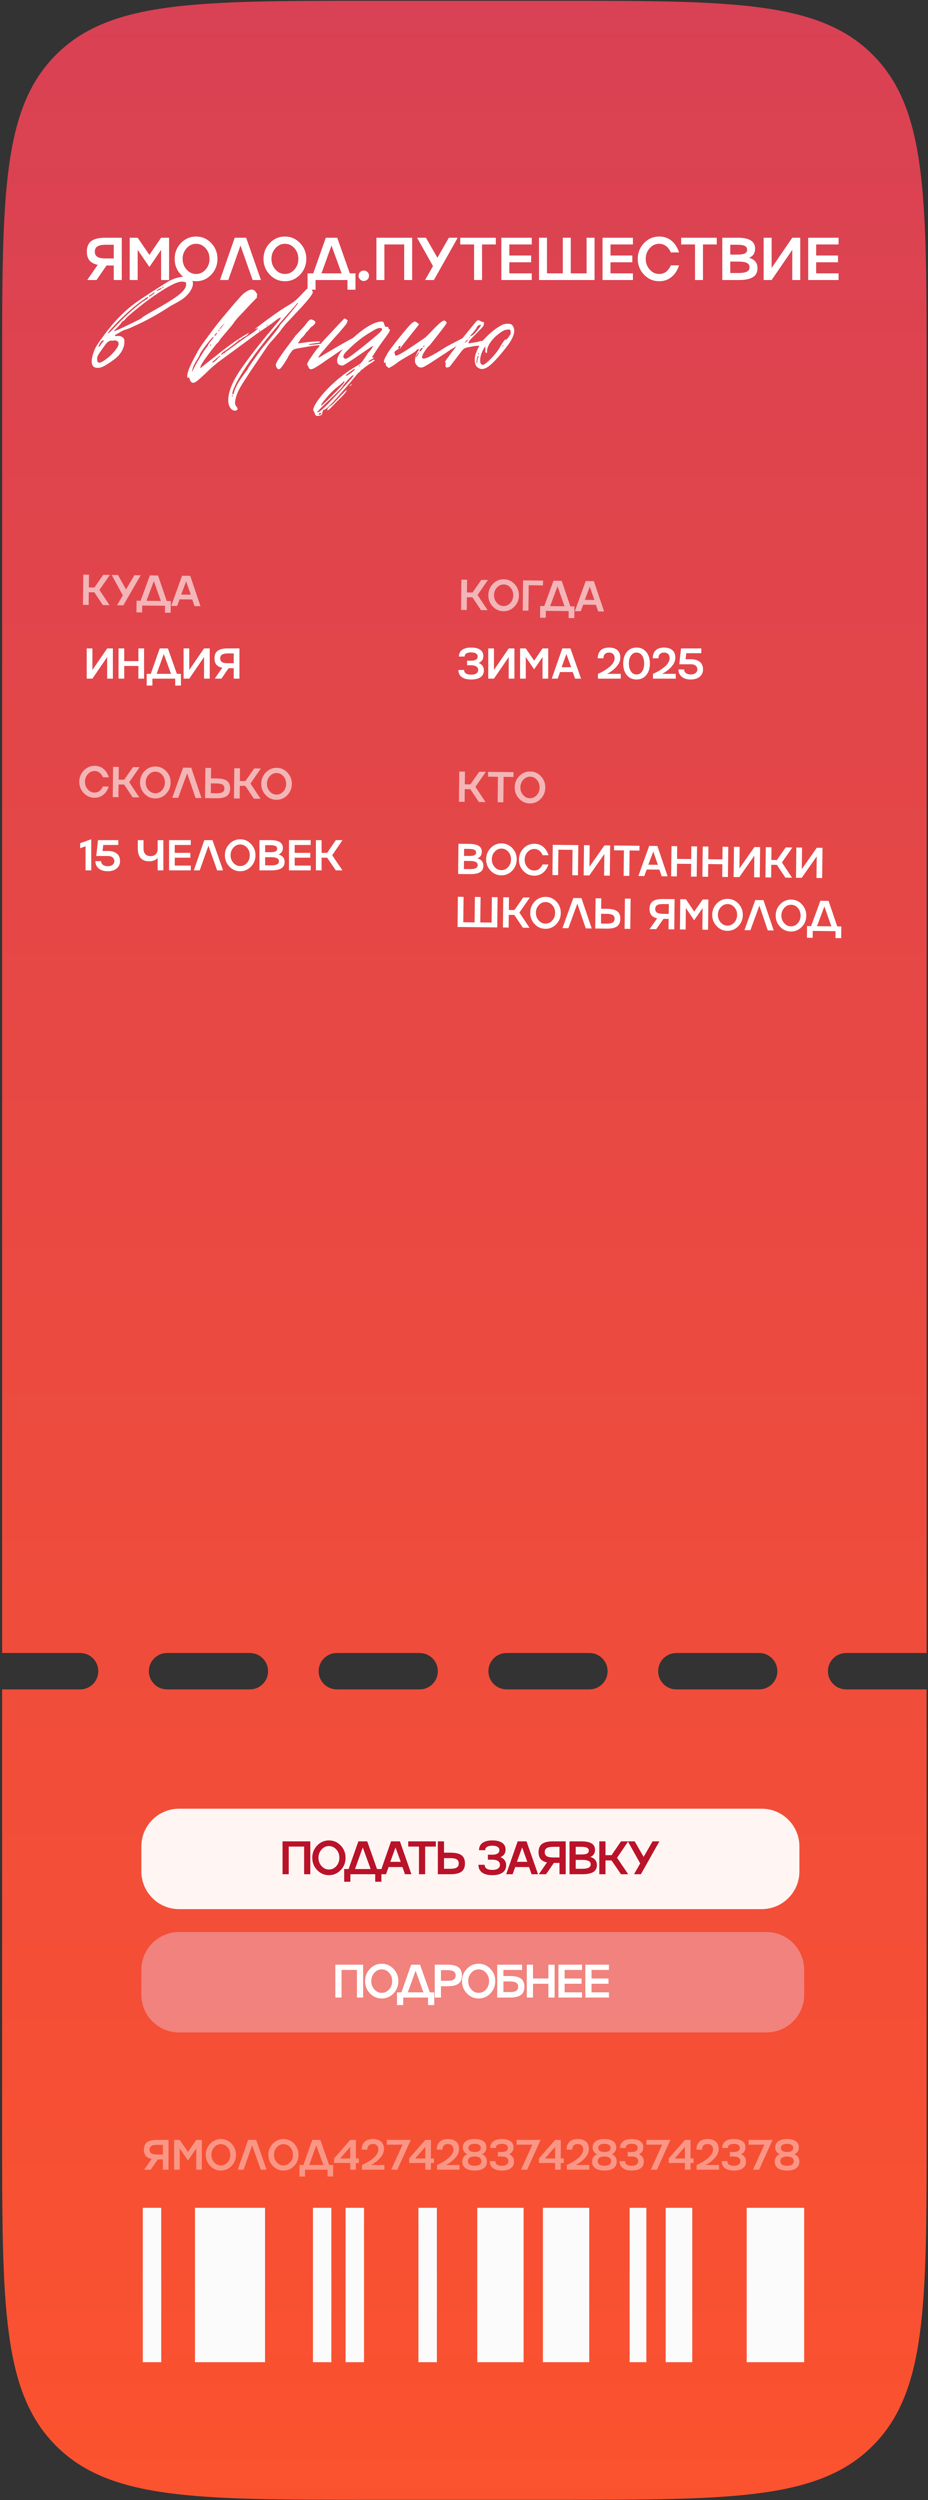 <?xml version="1.0" encoding="UTF-8"?> <svg xmlns="http://www.w3.org/2000/svg" width="368" height="991" viewBox="0 0 368 991" fill="none"><rect x="0" y="0" width="368" height="991" fill="#333333" stroke="none"/><g clip-path="url(#clip0_4013_98)"><path d="M335.525 655.219C331.542 655.219 328.313 658.448 328.313 662.431C328.314 666.413 331.543 669.642 335.525 669.643H367.446V844.859C367.446 913.684 367.446 948.097 346.065 969.479C324.684 990.86 290.271 990.86 221.446 990.86H146.843C78.018 990.86 43.605 990.86 22.224 969.479C0.842 948.097 0.842 913.685 0.842 844.86V669.643H31.771C35.754 669.643 38.983 666.414 38.983 662.431C38.983 658.448 35.755 655.219 31.771 655.219H0.842V146.311C0.842 77.486 0.842 43.073 22.224 21.691C43.605 0.31 78.017 0.311 146.842 0.311H221.446C290.271 0.311 324.684 0.31 346.065 21.691C367.447 43.073 367.446 77.486 367.446 146.311V655.219H335.525ZM106.304 662.431C106.304 658.448 103.075 655.219 99.092 655.219H66.243C62.26 655.219 59.031 658.448 59.031 662.431C59.031 666.413 62.26 669.642 66.243 669.643H99.092C103.075 669.643 106.304 666.414 106.304 662.431ZM173.625 662.431C173.625 658.448 170.396 655.219 166.413 655.219H133.564C129.582 655.219 126.353 658.448 126.353 662.431C126.353 666.413 129.582 669.642 133.564 669.643H166.413C170.396 669.643 173.625 666.414 173.625 662.431ZM240.944 662.431C240.944 658.448 237.715 655.219 233.732 655.219H200.885C196.902 655.219 193.673 658.448 193.673 662.431C193.673 666.414 196.902 669.643 200.885 669.643H233.732C237.715 669.643 240.944 666.414 240.944 662.431ZM308.265 662.431C308.265 658.448 305.036 655.219 301.053 655.219H268.204C264.221 655.219 260.992 658.448 260.992 662.431C260.992 666.413 264.221 669.642 268.204 669.643H301.053C305.036 669.643 308.264 666.414 308.265 662.431Z" fill="url(#paint0_linear_4013_98)"></path><path opacity="0.6" d="M190.872 229.862L193.503 229.891L189.368 235.836L193.371 241.871L190.739 241.842L187.353 236.775L185.147 236.75L185.091 241.78L182.836 241.755L182.969 229.775L185.224 229.8L185.168 234.837L187.374 234.862L190.872 229.862ZM195.48 231.426C196.68 230.202 198.118 229.6 199.794 229.619C201.471 229.637 202.892 230.271 204.059 231.521C205.226 232.781 205.8 234.281 205.781 236.018C205.762 237.762 205.155 239.248 203.96 240.477C202.766 241.7 201.33 242.302 199.654 242.284C197.977 242.265 196.553 241.631 195.38 240.381C194.208 239.132 193.631 237.633 193.65 235.884C193.67 234.141 194.28 232.655 195.48 231.426ZM197.001 238.937C197.732 239.786 198.624 240.217 199.677 240.229C200.729 240.24 201.631 239.832 202.381 239.005C203.13 238.189 203.512 237.185 203.525 235.993C203.538 234.801 203.179 233.786 202.448 232.948C201.711 232.11 200.819 231.685 199.771 231.674C198.719 231.662 197.818 232.07 197.067 232.897C196.306 233.73 195.919 234.734 195.906 235.909C195.893 237.084 196.258 238.093 197.001 238.937ZM207.29 242.026L207.423 230.046L215.343 230.134L215.321 232.038L209.657 231.976L209.545 242.051L207.29 242.026ZM219.499 230.18L222.732 230.216L226.18 240.339L227.792 240.356L227.74 244.993L225.476 244.968L225.507 242.228L216.459 242.128L216.429 244.868L214.165 244.843L214.216 240.206L215.829 240.224L219.499 230.18ZM221.079 232.411L218.159 240.25L223.857 240.313L221.079 232.411ZM239.563 242.384L237.216 242.358L236.309 239.732L231.28 239.677L230.307 242.281L227.959 242.255L232.269 230.321L235.502 230.357L239.563 242.384ZM235.712 237.821L233.874 232.553L231.911 237.779L235.712 237.821Z" fill="white"></path><path opacity="0.6" d="M40.936 227.869L43.568 227.898L39.433 233.843L43.435 239.878L40.804 239.849L37.417 234.782L35.212 234.757L35.156 239.787L32.9 239.762L33.033 227.781L35.289 227.806L35.233 232.844L37.439 232.869L40.936 227.869ZM49.984 233.634L53.297 228.006L55.795 228.034L48.92 239.939L46.422 239.911L48.705 235.985L44.291 227.906L46.789 227.934L49.984 233.634ZM59.434 228.074L62.667 228.11L66.114 238.233L67.727 238.251L67.675 242.888L65.411 242.863L65.441 240.122L56.394 240.022L56.363 242.762L54.099 242.737L54.151 238.1L55.763 238.118L59.434 228.074ZM61.013 230.306L58.094 238.144L63.792 238.207L61.013 230.306ZM79.498 240.278L77.15 240.252L76.244 237.627L71.215 237.571L70.242 240.176L67.894 240.15L72.204 228.216L75.437 228.252L79.498 240.278ZM75.647 235.715L73.808 230.448L71.846 235.673L75.647 235.715Z" fill="white"></path><path opacity="0.6" d="M190.027 305.918L192.659 305.947L188.524 311.892L192.526 317.927L189.894 317.898L186.508 312.831L184.302 312.806L184.247 317.835L181.991 317.81L182.124 305.83L184.38 305.855L184.324 310.893L186.529 310.917L190.027 305.918ZM199.598 318.006L197.343 317.981L197.454 307.905L193.536 307.862L193.557 305.957L203.633 306.069L203.611 307.974L199.71 307.93L199.598 318.006ZM205.935 307.607C207.135 306.383 208.573 305.781 210.249 305.8C211.926 305.818 213.347 306.452 214.514 307.702C215.681 308.962 216.255 310.462 216.236 312.199C216.217 313.943 215.61 315.429 214.415 316.658C213.221 317.881 211.785 318.483 210.109 318.465C208.432 318.446 207.008 317.812 205.835 316.562C204.663 315.313 204.086 313.814 204.105 312.065C204.125 310.322 204.734 308.835 205.935 307.607ZM207.455 315.118C208.187 315.967 209.079 316.398 210.132 316.41C211.184 316.421 212.086 316.013 212.836 315.186C213.585 314.37 213.967 313.366 213.98 312.174C213.993 310.982 213.634 309.967 212.903 309.129C212.166 308.291 211.274 307.866 210.226 307.855C209.174 307.843 208.272 308.251 207.522 309.078C206.761 309.911 206.374 310.915 206.361 312.09C206.348 313.265 206.713 314.274 207.455 315.118Z" fill="white"></path><path d="M189.338 340.22C190.92 340.706 191.702 341.703 191.686 343.213C191.673 344.349 191.229 345.185 190.354 345.721C189.48 346.252 188.137 346.507 186.327 346.487L181.674 346.435L181.806 334.455L186.117 334.503C187.816 334.522 189.066 334.792 189.868 335.313C190.676 335.829 191.074 336.616 191.062 337.674C191.048 338.916 190.473 339.765 189.338 340.22ZM186.095 336.491L184.04 336.469L184.009 339.259L186.064 339.282C187.022 339.292 187.717 339.191 188.148 338.979C188.579 338.767 188.798 338.415 188.803 337.925C188.809 337.435 188.595 337.076 188.163 336.849C187.737 336.621 187.048 336.502 186.095 336.491ZM183.951 344.472L186.349 344.499C187.396 344.51 188.169 344.388 188.668 344.132C189.172 343.875 189.427 343.469 189.433 342.912C189.439 342.355 189.196 341.946 188.703 341.684C188.21 341.417 187.438 341.277 186.385 341.266L183.987 341.239L183.951 344.472ZM194.602 336.109C195.802 334.886 197.24 334.284 198.916 334.302C200.593 334.321 202.014 334.955 203.181 336.205C204.348 337.465 204.922 338.964 204.903 340.702C204.884 342.445 204.277 343.931 203.082 345.16C201.888 346.384 200.452 346.986 198.776 346.968C197.099 346.949 195.675 346.315 194.502 345.065C193.33 343.816 192.753 342.316 192.772 340.568C192.792 338.824 193.401 337.338 194.602 336.109ZM196.122 343.621C196.854 344.47 197.746 344.901 198.799 344.912C199.851 344.924 200.753 344.516 201.503 343.689C202.252 342.873 202.634 341.869 202.647 340.677C202.66 339.485 202.301 338.47 201.57 337.632C200.833 336.794 199.94 336.369 198.893 336.358C197.841 336.346 196.939 336.754 196.189 337.581C195.428 338.414 195.041 339.417 195.028 340.593C195.015 341.768 195.38 342.777 196.122 343.621ZM211.819 345.057C212.259 345.062 212.678 344.988 213.075 344.837C213.478 344.68 213.8 344.474 214.043 344.221C214.544 343.703 214.872 343.264 215.027 342.903L215.13 342.645L217.46 342.671C217.455 342.705 217.431 342.785 217.391 342.913C217.305 343.129 217.216 343.34 217.125 343.545C216.811 344.249 216.409 344.86 215.918 345.378C215.225 346.106 214.428 346.606 213.529 346.88C212.992 347.042 212.415 347.119 211.796 347.112C210.12 347.093 208.696 346.459 207.523 345.21C206.35 343.96 205.774 342.461 205.793 340.712C205.812 338.969 206.422 337.483 207.622 336.254C208.822 335.031 210.26 334.428 211.937 334.447C212.538 334.453 213.106 334.541 213.638 334.708C214.177 334.875 214.637 335.098 215.018 335.375C215.372 335.63 215.705 335.926 216.019 336.263C216.124 336.382 216.225 336.505 216.324 336.634C216.423 336.764 216.508 336.884 216.579 336.997C216.65 337.109 216.724 337.232 216.801 337.367C216.877 337.501 216.937 337.613 216.981 337.703C217.03 337.787 217.082 337.893 217.136 338.022C217.19 338.151 217.228 338.246 217.25 338.307C217.277 338.363 217.312 338.447 217.356 338.559C217.405 338.671 217.432 338.736 217.437 338.752L217.501 339.012L215.17 338.986C215.165 338.975 215.157 338.953 215.146 338.919C215.135 338.886 215.122 338.852 215.105 338.818C215.094 338.785 215.084 338.751 215.073 338.718C215.03 338.606 214.915 338.412 214.728 338.137C214.52 337.834 214.317 337.584 214.118 337.387C213.893 337.162 213.586 336.961 213.198 336.784C212.793 336.601 212.365 336.507 211.914 336.502C210.861 336.49 209.96 336.898 209.21 337.725C208.449 338.558 208.062 339.562 208.049 340.737C208.036 341.912 208.401 342.922 209.143 343.765C209.875 344.615 210.767 345.045 211.819 345.057ZM219.065 346.85L219.198 334.87L229.323 334.982L229.19 346.962L226.935 346.937L227.046 336.862L221.432 336.8L221.32 346.875L219.065 346.85ZM233.744 343.587L239.695 335.097L241.951 335.122L241.818 347.102L239.563 347.077L239.657 338.522L233.706 347.012L231.451 346.987L231.583 335.007L233.839 335.032L233.744 343.587ZM249.559 347.188L247.303 347.163L247.415 337.088L243.497 337.044L243.518 335.14L253.593 335.251L253.572 337.156L249.671 337.113L249.559 347.188ZM264.743 347.356L262.396 347.33L261.489 344.705L256.46 344.649L255.487 347.254L253.139 347.228L257.449 335.294L260.682 335.33L264.743 347.356ZM260.892 342.793L259.054 337.526L257.091 342.751L260.892 342.793ZM274.098 340.517L274.154 335.479L276.41 335.504L276.277 347.484L274.021 347.459L274.077 342.43L268.463 342.368L268.407 347.397L266.152 347.372L266.285 335.392L268.54 335.417L268.484 340.455L274.098 340.517ZM286.484 340.654L286.54 335.617L288.796 335.642L288.663 347.622L286.407 347.597L286.463 342.567L280.849 342.505L280.793 347.534L278.537 347.509L278.67 335.529L280.926 335.554L280.87 340.592L286.484 340.654ZM293.217 344.246L299.168 335.757L301.424 335.782L301.291 347.762L299.035 347.737L299.13 339.182L293.179 347.672L290.923 347.647L291.056 335.667L293.312 335.692L293.217 344.246ZM311.579 335.894L314.21 335.923L310.076 341.868L314.078 347.903L311.446 347.874L308.06 342.807L305.854 342.782L305.799 347.812L303.543 347.787L303.676 335.807L305.931 335.832L305.876 340.869L308.081 340.894L311.579 335.894ZM317.955 344.521L323.906 336.031L326.162 336.056L326.029 348.036L323.773 348.011L323.868 339.456L317.917 347.946L315.661 347.921L315.794 335.941L318.05 335.966L317.955 344.521ZM194.946 365.687L195.057 355.603L197.313 355.629L197.18 367.609L181.441 367.434L181.574 355.454L183.829 355.479L183.717 365.563L188.204 365.612L188.316 355.529L190.571 355.554L190.459 365.637L194.946 365.687ZM207.477 355.741L210.108 355.77L205.973 361.715L209.975 367.75L207.344 367.721L203.958 362.654L201.752 362.629L201.696 367.659L199.441 367.634L199.573 355.654L201.829 355.679L201.773 360.716L203.979 360.741L207.477 355.741ZM212.084 357.305C213.285 356.081 214.723 355.479 216.399 355.498C218.076 355.516 219.497 356.15 220.664 357.4C221.831 358.66 222.405 360.16 222.386 361.897C222.366 363.641 221.76 365.127 220.565 366.356C219.371 367.579 217.935 368.181 216.259 368.163C214.582 368.144 213.158 367.51 211.985 366.26C210.813 365.011 210.236 363.512 210.255 361.763C210.275 360.02 210.884 358.533 212.084 357.305ZM213.605 364.816C214.337 365.665 215.229 366.096 216.282 366.108C217.334 366.119 218.235 365.711 218.986 364.884C219.735 364.068 220.117 363.064 220.13 361.872C220.143 360.68 219.784 359.665 219.053 358.827C218.316 357.989 217.423 357.564 216.376 357.553C215.324 357.541 214.422 357.949 213.672 358.776C212.911 359.609 212.524 360.613 212.511 361.788C212.498 362.963 212.863 363.972 213.605 364.816ZM227.344 355.961L230.577 355.997L234.638 368.024L232.291 367.998L228.949 358.193L225.382 367.921L223.034 367.895L227.344 355.961ZM247.684 368.169L247.817 356.188L250.073 356.214L249.94 368.194L247.684 368.169ZM238.389 360.211L240.737 360.238C242.58 360.258 243.919 360.582 244.753 361.209C245.587 361.843 245.997 362.844 245.982 364.214C245.966 365.584 245.535 366.577 244.687 367.191C243.833 367.811 242.488 368.111 240.65 368.091L236.047 368.04L236.179 356.059L238.435 356.084L238.389 360.211ZM238.324 366.076L240.672 366.102C241.719 366.114 242.486 365.966 242.974 365.66C243.462 365.353 243.71 364.863 243.718 364.189C243.725 363.515 243.488 363.023 243.007 362.711C242.532 362.399 241.767 362.238 240.715 362.226L238.367 362.2L238.324 366.076ZM262.906 356.356L267.509 356.407L267.376 368.387L265.112 368.362L265.158 364.235L263.111 364.212L260.225 368.308L257.585 368.278L260.615 364.001C259.565 363.772 258.793 363.351 258.298 362.738C257.804 362.12 257.562 361.285 257.574 360.232C257.589 358.862 258.023 357.867 258.877 357.247C259.725 356.632 261.068 356.335 262.906 356.356ZM262.841 362.229L265.18 362.255L265.223 358.37L262.884 358.344C261.837 358.333 261.066 358.483 260.573 358.795C260.085 359.101 259.837 359.589 259.83 360.257C259.822 360.931 260.059 361.427 260.54 361.744C261.021 362.056 261.788 362.217 262.841 362.229ZM275.288 361.356L278.658 356.53L280.914 356.555L280.781 368.536L278.526 368.511L278.62 359.956L275.25 364.781L271.979 359.882L271.884 368.437L269.628 368.412L269.761 356.432L272.017 356.457L275.288 361.356ZM284.26 358.105C285.46 356.882 286.899 356.279 288.575 356.298C290.251 356.316 291.673 356.95 292.84 358.2C294.007 359.461 294.581 360.96 294.562 362.698C294.542 364.441 293.935 365.927 292.741 367.156C291.546 368.379 290.111 368.982 288.435 368.963C286.758 368.944 285.334 368.31 284.161 367.061C282.988 365.811 282.412 364.312 282.431 362.563C282.451 360.82 283.06 359.334 284.26 358.105ZM285.781 365.616C286.513 366.466 287.405 366.896 288.457 366.908C289.51 366.919 290.411 366.512 291.161 365.684C291.911 364.868 292.293 363.864 292.306 362.673C292.319 361.481 291.96 360.466 291.229 359.628C290.491 358.789 289.599 358.365 288.552 358.353C287.5 358.341 286.598 358.749 285.848 359.576C285.087 360.409 284.7 361.413 284.687 362.588C284.674 363.763 285.039 364.773 285.781 365.616ZM299.52 356.762L302.753 356.798L306.814 368.824L304.467 368.798L301.125 358.994L297.558 368.722L295.21 368.696L299.52 356.762ZM309.433 358.384C310.633 357.161 312.071 356.558 313.748 356.577C315.424 356.596 316.846 357.23 318.013 358.479C319.18 359.74 319.753 361.239 319.734 362.977C319.715 364.72 319.108 366.206 317.913 367.435C316.719 368.658 315.284 369.261 313.607 369.242C311.931 369.223 310.506 368.589 309.334 367.34C308.161 366.09 307.584 364.591 307.604 362.842C307.623 361.099 308.233 359.613 309.433 358.384ZM310.954 365.896C311.685 366.745 312.577 367.175 313.63 367.187C314.683 367.199 315.584 366.791 316.334 365.964C317.084 365.148 317.465 364.144 317.479 362.952C317.492 361.76 317.133 360.745 316.401 359.907C315.664 359.069 314.772 358.644 313.725 358.632C312.672 358.62 311.771 359.028 311.021 359.855C310.26 360.688 309.872 361.692 309.859 362.867C309.846 364.042 310.211 365.052 310.954 365.896ZM325.327 357.048L328.561 357.084L332.008 367.207L333.62 367.225L333.569 371.861L331.305 371.836L331.335 369.096L322.287 368.996L322.257 371.736L319.993 371.711L320.044 367.074L321.657 367.092L325.327 357.048ZM326.907 359.28L323.988 367.118L329.685 367.181L326.907 359.28Z" fill="white"></path><path opacity="0.6" d="M37.464 314.165C37.904 314.17 38.323 314.096 38.72 313.945C39.123 313.788 39.445 313.582 39.688 313.329C40.189 312.811 40.517 312.372 40.671 312.011L40.775 311.753L43.105 311.779C43.099 311.813 43.076 311.893 43.036 312.021C42.95 312.237 42.861 312.448 42.77 312.653C42.456 313.357 42.053 313.968 41.563 314.486C40.87 315.214 40.073 315.714 39.173 315.988C38.637 316.15 38.06 316.227 37.441 316.22C35.765 316.201 34.34 315.567 33.168 314.318C31.995 313.068 31.419 311.569 31.438 309.82C31.457 308.077 32.067 306.591 33.267 305.362C34.467 304.139 35.905 303.536 37.582 303.555C38.183 303.561 38.751 303.649 39.283 303.816C39.822 303.984 40.282 304.206 40.663 304.483C41.017 304.738 41.35 305.034 41.664 305.371C41.769 305.49 41.87 305.613 41.969 305.742C42.068 305.872 42.153 305.992 42.224 306.105C42.295 306.217 42.369 306.34 42.446 306.475C42.522 306.609 42.582 306.721 42.626 306.811C42.675 306.895 42.727 307.001 42.781 307.13C42.835 307.259 42.873 307.354 42.895 307.415C42.922 307.471 42.957 307.555 43.001 307.667C43.05 307.779 43.077 307.844 43.082 307.86L43.146 308.12L40.815 308.094C40.81 308.083 40.802 308.061 40.791 308.027C40.78 307.994 40.767 307.96 40.75 307.926C40.739 307.893 40.729 307.859 40.718 307.826C40.675 307.714 40.56 307.52 40.373 307.245C40.165 306.942 39.962 306.692 39.763 306.495C39.538 306.27 39.231 306.069 38.843 305.892C38.438 305.709 38.01 305.615 37.559 305.61C36.506 305.598 35.605 306.006 34.855 306.833C34.094 307.666 33.707 308.67 33.694 309.845C33.681 311.02 34.045 312.03 34.788 312.873C35.52 313.723 36.411 314.153 37.464 314.165ZM52.746 304.066L55.377 304.095L51.242 310.04L55.245 316.075L52.613 316.046L49.227 310.978L47.021 310.954L46.965 315.983L44.71 315.958L44.843 303.978L47.098 304.003L47.042 309.041L49.248 309.065L52.746 304.066ZM57.354 305.629C58.554 304.406 59.992 303.803 61.668 303.822C63.345 303.84 64.766 304.475 65.933 305.724C67.1 306.985 67.674 308.484 67.655 310.222C67.636 311.965 67.029 313.451 65.834 314.68C64.64 315.903 63.204 316.506 61.528 316.487C59.851 316.468 58.427 315.834 57.254 314.585C56.082 313.335 55.505 311.836 55.525 310.087C55.544 308.344 56.154 306.858 57.354 305.629ZM58.874 313.141C59.606 313.99 60.498 314.42 61.551 314.432C62.603 314.444 63.505 314.036 64.255 313.209C65.004 312.392 65.386 311.388 65.399 310.197C65.412 309.005 65.053 307.99 64.322 307.152C63.585 306.314 62.693 305.889 61.645 305.877C60.593 305.865 59.691 306.273 58.941 307.1C58.18 307.933 57.793 308.937 57.78 310.112C57.767 311.287 58.132 312.297 58.874 313.141ZM72.613 304.286L75.846 304.322L79.907 316.348L77.56 316.322L74.218 306.518L70.651 316.246L68.303 316.22L72.613 304.286ZM83.658 308.536L86.006 308.562C87.849 308.582 89.188 308.906 90.022 309.534C90.856 310.167 91.266 311.169 91.251 312.539C91.236 313.909 90.804 314.901 89.956 315.516C89.103 316.135 87.757 316.435 85.919 316.415L81.316 316.364L81.448 304.384L83.704 304.409L83.658 308.536ZM83.593 314.401L85.941 314.427C86.988 314.438 87.755 314.291 88.243 313.984C88.731 313.678 88.979 313.187 88.987 312.514C88.994 311.84 88.757 311.347 88.276 311.035C87.801 310.724 87.037 310.562 85.984 310.55L83.636 310.524L83.593 314.401ZM100.818 304.599L103.45 304.628L99.315 310.573L103.317 316.608L100.685 316.579L97.299 311.511L95.094 311.487L95.038 316.516L92.782 316.491L92.915 304.511L95.171 304.536L95.115 309.574L97.321 309.598L100.818 304.599ZM105.426 306.162C106.626 304.939 108.064 304.336 109.741 304.355C111.417 304.374 112.839 305.008 114.006 306.257C115.173 307.518 115.747 309.017 115.727 310.755C115.708 312.498 115.101 313.984 113.907 315.213C112.712 316.436 111.277 317.039 109.6 317.02C107.924 317.001 106.499 316.367 105.327 315.118C104.154 313.868 103.578 312.369 103.597 310.62C103.616 308.877 104.226 307.391 105.426 306.162ZM106.947 313.674C107.678 314.523 108.57 314.953 109.623 314.965C110.676 314.977 111.577 314.569 112.327 313.742C113.077 312.925 113.459 311.922 113.472 310.73C113.485 309.538 113.126 308.523 112.394 307.685C111.657 306.847 110.765 306.422 109.718 306.41C108.665 306.398 107.764 306.806 107.014 307.633C106.253 308.466 105.866 309.47 105.853 310.645C105.84 311.82 106.204 312.83 106.947 313.674Z" fill="white"></path><path opacity="0.4" d="M62.288 848.215H66.826V860.027H64.594V855.958H62.576L59.775 860.027H57.172L60.113 855.777C59.075 855.563 58.309 855.156 57.815 854.558C57.32 853.954 57.073 853.132 57.073 852.095C57.073 850.744 57.491 849.758 58.325 849.137C59.155 848.522 60.475 848.215 62.288 848.215ZM62.288 854.006H64.594V850.175H62.288C61.255 850.175 60.497 850.332 60.014 850.645C59.536 850.952 59.297 851.436 59.297 852.095C59.297 852.759 59.536 853.245 60.014 853.553C60.492 853.855 61.25 854.006 62.288 854.006ZM74.55 853.009L77.82 848.215H80.044V860.027H77.82V851.592L74.55 856.386L71.271 851.592V860.027H69.047V848.215H71.271L74.55 853.009ZM83.36 849.706C84.53 848.487 85.941 847.877 87.594 847.877C89.247 847.877 90.656 848.487 91.82 849.706C92.984 850.936 93.567 852.408 93.567 854.121C93.567 855.84 92.984 857.312 91.82 858.536C90.656 859.756 89.247 860.365 87.594 860.365C85.941 860.365 84.53 859.756 83.36 858.536C82.191 857.317 81.606 855.845 81.606 854.121C81.606 852.402 82.191 850.93 83.36 849.706ZM84.942 857.095C85.672 857.924 86.556 858.339 87.594 858.339C88.632 858.339 89.516 857.927 90.247 857.103C90.977 856.29 91.343 855.296 91.343 854.121C91.343 852.946 90.977 851.949 90.247 851.131C89.511 850.313 88.627 849.903 87.594 849.903C86.556 849.903 85.672 850.315 84.942 851.139C84.201 851.968 83.83 852.962 83.83 854.121C83.83 855.28 84.201 856.271 84.942 857.095ZM98.39 848.215H101.578L105.713 860.027H103.398L99.996 850.398L96.586 860.027H94.271L98.39 848.215ZM108.181 849.706C109.35 848.487 110.762 847.877 112.415 847.877C114.068 847.877 115.476 848.487 116.641 849.706C117.805 850.936 118.387 852.408 118.387 854.121C118.387 855.84 117.805 857.312 116.641 858.536C115.476 859.756 114.068 860.365 112.415 860.365C110.762 860.365 109.35 859.756 108.181 858.536C107.011 857.317 106.426 855.845 106.426 854.121C106.426 852.402 107.011 850.93 108.181 849.706ZM109.762 857.095C110.493 857.924 111.377 858.339 112.415 858.339C113.453 858.339 114.337 857.927 115.067 857.103C115.798 856.29 116.163 855.296 116.163 854.121C116.163 852.946 115.798 851.949 115.067 851.131C114.331 850.313 113.447 849.903 112.415 849.903C111.377 849.903 110.493 850.315 109.762 851.139C109.021 851.968 108.65 852.962 108.65 854.121C108.65 855.28 109.021 856.271 109.762 857.095ZM123.837 848.215H127.025L130.534 858.157H132.124V862.729H129.891V860.027H120.97V862.729H118.738V858.157H120.327L123.837 848.215ZM125.418 850.398L122.626 858.157H128.244L125.418 850.398ZM141.124 848.215V855.571H142.318V857.375H141.124V860.027H138.891V857.375H132.482V855.571L138.891 848.215H141.124ZM134.88 855.571H138.891V850.966L134.88 855.571ZM147.381 858.001L147.092 858.157H152.438V860.027H143.534V858.157C143.6 858.135 143.723 858.081 143.904 857.993C144.058 857.921 144.363 857.773 144.819 857.548C145.236 857.339 145.664 857.103 146.104 856.839C146.505 856.598 146.961 856.285 147.471 855.9C147.998 855.505 148.438 855.118 148.789 854.739C149.141 854.36 149.435 853.943 149.671 853.487C149.918 853.009 150.041 852.539 150.041 852.078C150.041 851.359 149.852 850.807 149.473 850.422C149.1 850.032 148.564 849.837 147.867 849.837C147.169 849.837 146.628 850.032 146.244 850.422C145.865 850.807 145.675 851.359 145.675 852.078H143.451C143.451 850.727 143.833 849.689 144.596 848.964C145.36 848.239 146.45 847.877 147.867 847.877C149.273 847.877 150.36 848.22 151.129 848.907C151.892 849.588 152.274 850.562 152.274 851.831C152.274 852.331 152.18 852.839 151.994 853.355C151.807 853.871 151.557 854.341 151.244 854.764C150.942 855.164 150.604 855.552 150.231 855.925C149.391 856.749 148.441 857.441 147.381 858.001ZM153.399 850.093V848.215H162.897L157.567 860.027H155.137L159.643 850.093H153.399ZM170.892 848.215V855.571H172.086V857.375H170.892V860.027H168.659V857.375H162.25V855.571L168.659 848.215H170.892ZM164.648 855.571H168.659V850.966L164.648 855.571ZM177.149 858.001L176.86 858.157H182.206V860.027H173.302V858.157C173.368 858.135 173.491 858.081 173.672 857.993C173.826 857.921 174.131 857.773 174.587 857.548C175.004 857.339 175.432 857.103 175.872 856.839C176.273 856.598 176.728 856.285 177.239 855.9C177.766 855.505 178.206 855.118 178.557 854.739C178.909 854.36 179.202 853.943 179.439 853.487C179.686 853.009 179.809 852.539 179.809 852.078C179.809 851.359 179.62 850.807 179.241 850.422C178.867 850.032 178.332 849.837 177.635 849.837C176.937 849.837 176.396 850.032 176.012 850.422C175.633 850.807 175.443 851.359 175.443 852.078H173.219C173.219 850.727 173.601 849.689 174.364 848.964C175.128 848.239 176.218 847.877 177.635 847.877C179.04 847.877 180.128 848.22 180.897 848.907C181.66 849.588 182.042 850.562 182.042 851.831C182.042 852.331 181.948 852.839 181.762 853.355C181.575 853.871 181.325 854.341 181.012 854.764C180.71 855.164 180.372 855.552 179.999 855.925C179.159 856.749 178.208 857.441 177.149 858.001ZM191.132 853.89C192.439 854.44 193.09 855.423 193.085 856.839C193.085 857.976 192.665 858.849 191.824 859.459C190.984 860.063 189.781 860.365 188.216 860.365C186.651 860.365 185.446 860.063 184.6 859.459C183.754 858.849 183.331 857.976 183.331 856.839C183.331 855.423 183.985 854.44 185.292 853.89C184.122 853.363 183.537 852.463 183.537 851.188C183.537 850.129 183.941 849.313 184.748 848.742C185.555 848.165 186.712 847.877 188.216 847.877C189.721 847.877 190.874 848.165 191.676 848.742C192.483 849.313 192.887 850.129 192.887 851.188C192.887 852.457 192.302 853.358 191.132 853.89ZM190.028 850.192C189.606 849.912 189.002 849.772 188.216 849.772C187.42 849.772 186.813 849.912 186.396 850.192C185.973 850.472 185.761 850.87 185.761 851.386C185.761 851.908 185.973 852.309 186.396 852.589C186.813 852.869 187.42 853.009 188.216 853.009C189.002 853.009 189.606 852.869 190.028 852.589C190.446 852.309 190.655 851.908 190.655 851.386C190.655 850.87 190.446 850.472 190.028 850.192ZM186.247 858.001C186.698 858.319 187.354 858.479 188.216 858.479C189.073 858.479 189.726 858.319 190.177 858.001C190.633 857.688 190.86 857.232 190.86 856.633C190.86 856.046 190.633 855.59 190.177 855.266C189.721 854.953 189.067 854.796 188.216 854.796C187.354 854.796 186.698 854.953 186.247 855.266C185.792 855.59 185.564 856.046 185.564 856.633C185.564 857.232 185.792 857.688 186.247 858.001ZM201.903 853.89C203.183 854.445 203.826 855.428 203.831 856.839C203.831 857.976 203.414 858.849 202.579 859.459C201.75 860.063 200.563 860.365 199.02 860.365C197.477 860.365 196.291 860.041 195.462 859.393C194.627 858.74 194.21 857.82 194.21 856.633H196.442C196.442 857.232 196.662 857.691 197.101 858.009C197.546 858.322 198.186 858.479 199.02 858.479C199.844 858.479 200.481 858.317 200.931 857.993C201.376 857.669 201.599 857.216 201.599 856.633C201.599 856.051 201.376 855.598 200.931 855.274C200.492 854.956 199.855 854.796 199.02 854.796H197.43V853.009H199.02C199.784 853.009 200.371 852.869 200.783 852.589C201.195 852.309 201.401 851.908 201.401 851.386C201.401 850.87 201.195 850.472 200.783 850.192C200.371 849.912 199.784 849.772 199.02 849.772C198.257 849.772 197.669 849.912 197.257 850.192C196.846 850.472 196.64 850.875 196.64 851.403H194.415C194.415 850.282 194.816 849.412 195.618 848.791C196.42 848.182 197.554 847.877 199.02 847.877C200.492 847.877 201.629 848.162 202.431 848.734C203.227 849.31 203.625 850.129 203.625 851.188C203.625 852.452 203.051 853.352 201.903 853.89ZM204.874 850.093V848.215H214.372L209.042 860.027H206.612L211.118 850.093H204.874ZM222.367 848.215V855.571H223.561V857.375H222.367V860.027H220.134V857.375H213.725V855.571L220.134 848.215H222.367ZM216.122 855.571H220.134V850.966L216.122 855.571ZM228.623 858.001L228.335 858.157H233.681V860.027H224.777V858.157C224.842 858.135 224.966 858.081 225.147 857.993C225.301 857.921 225.606 857.773 226.062 857.548C226.479 857.339 226.907 857.103 227.347 856.839C227.748 856.598 228.203 856.285 228.714 855.9C229.241 855.505 229.681 855.118 230.032 854.739C230.384 854.36 230.677 853.943 230.914 853.487C231.161 853.009 231.284 852.539 231.284 852.078C231.284 851.359 231.095 850.807 230.716 850.422C230.342 850.032 229.807 849.837 229.109 849.837C228.412 849.837 227.871 850.032 227.487 850.422C227.108 850.807 226.918 851.359 226.918 852.078H224.694C224.694 850.727 225.076 849.689 225.839 848.964C226.603 848.239 227.693 847.877 229.109 847.877C230.515 847.877 231.603 848.22 232.372 848.907C233.135 849.588 233.517 850.562 233.517 851.831C233.517 852.331 233.423 852.839 233.237 853.355C233.05 853.871 232.8 854.341 232.487 854.764C232.185 855.164 231.847 855.552 231.474 855.925C230.633 856.749 229.683 857.441 228.623 858.001ZM242.607 853.89C243.914 854.44 244.565 855.423 244.56 856.839C244.56 857.976 244.139 858.849 243.299 859.459C242.459 860.063 241.256 860.365 239.691 860.365C238.126 860.365 236.921 860.063 236.075 859.459C235.229 858.849 234.806 857.976 234.806 856.839C234.806 855.423 235.46 854.44 236.767 853.89C235.597 853.363 235.012 852.463 235.012 851.188C235.012 850.129 235.416 849.313 236.223 848.742C237.03 848.165 238.186 847.877 239.691 847.877C241.196 847.877 242.349 848.165 243.151 848.742C243.958 849.313 244.362 850.129 244.362 851.188C244.362 852.457 243.777 853.358 242.607 853.89ZM241.503 850.192C241.081 849.912 240.476 849.772 239.691 849.772C238.895 849.772 238.288 849.912 237.871 850.192C237.448 850.472 237.236 850.87 237.236 851.386C237.236 851.908 237.448 852.309 237.871 852.589C238.288 852.869 238.895 853.009 239.691 853.009C240.476 853.009 241.081 852.869 241.503 852.589C241.921 852.309 242.129 851.908 242.129 851.386C242.129 850.87 241.921 850.472 241.503 850.192ZM237.722 858.001C238.173 858.319 238.829 858.479 239.691 858.479C240.548 858.479 241.201 858.319 241.652 858.001C242.108 857.688 242.335 857.232 242.335 856.633C242.335 856.046 242.108 855.59 241.652 855.266C241.196 854.953 240.542 854.796 239.691 854.796C238.829 854.796 238.173 854.953 237.722 855.266C237.267 855.59 237.039 856.046 237.039 856.633C237.039 857.232 237.267 857.688 237.722 858.001ZM253.378 853.89C254.658 854.445 255.3 855.428 255.306 856.839C255.306 857.976 254.889 858.849 254.054 859.459C253.225 860.063 252.038 860.365 250.495 860.365C248.952 860.365 247.766 860.041 246.937 859.393C246.102 858.74 245.684 857.82 245.684 856.633H247.917C247.917 857.232 248.137 857.691 248.576 858.009C249.021 858.322 249.66 858.479 250.495 858.479C251.319 858.479 251.956 858.317 252.406 857.993C252.851 857.669 253.074 857.216 253.074 856.633C253.074 856.051 252.851 855.598 252.406 855.274C251.967 854.956 251.33 854.796 250.495 854.796H248.905V853.009H250.495C251.259 853.009 251.846 852.869 252.258 852.589C252.67 852.309 252.876 851.908 252.876 851.386C252.876 850.87 252.67 850.472 252.258 850.192C251.846 849.912 251.259 849.772 250.495 849.772C249.732 849.772 249.144 849.912 248.732 850.192C248.321 850.472 248.115 850.875 248.115 851.403H245.89C245.89 850.282 246.291 849.412 247.093 848.791C247.895 848.182 249.029 847.877 250.495 847.877C251.967 847.877 253.104 848.162 253.906 848.734C254.702 849.31 255.1 850.129 255.1 851.188C255.1 852.452 254.526 853.352 253.378 853.89ZM256.349 850.093V848.215H265.846L260.517 860.027H258.087L262.593 850.093H256.349ZM273.841 848.215V855.571H275.036V857.375H273.841V860.027H271.609V857.375H265.2V855.571L271.609 848.215H273.841ZM267.597 855.571H271.609V850.966L267.597 855.571ZM280.098 858.001L279.81 858.157H285.156V860.027H276.251V858.157C276.317 858.135 276.441 858.081 276.622 857.993C276.776 857.921 277.081 857.773 277.537 857.548C277.954 857.339 278.382 857.103 278.822 856.839C279.222 856.598 279.678 856.285 280.189 855.9C280.716 855.505 281.156 855.118 281.507 854.739C281.859 854.36 282.152 853.943 282.388 853.487C282.636 853.009 282.759 852.539 282.759 852.078C282.759 851.359 282.57 850.807 282.191 850.422C281.817 850.032 281.282 849.837 280.584 849.837C279.887 849.837 279.346 850.032 278.962 850.422C278.583 850.807 278.393 851.359 278.393 852.078H276.169C276.169 850.727 276.551 849.689 277.314 848.964C278.077 848.239 279.168 847.877 280.584 847.877C281.99 847.877 283.078 848.22 283.847 848.907C284.61 849.588 284.992 850.562 284.992 851.831C284.992 852.331 284.898 852.839 284.711 853.355C284.525 853.871 284.275 854.341 283.962 854.764C283.66 855.164 283.322 855.552 282.949 855.925C282.108 856.749 281.158 857.441 280.098 858.001ZM293.893 853.89C295.172 854.445 295.815 855.428 295.82 856.839C295.82 857.976 295.403 858.849 294.568 859.459C293.739 860.063 292.553 860.365 291.01 860.365C289.466 860.365 288.28 860.041 287.451 859.393C286.616 858.74 286.199 857.82 286.199 856.633H288.431C288.431 857.232 288.651 857.691 289.09 858.009C289.535 858.322 290.175 858.479 291.01 858.479C291.833 858.479 292.47 858.317 292.921 857.993C293.366 857.669 293.588 857.216 293.588 856.633C293.588 856.051 293.366 855.598 292.921 855.274C292.481 854.956 291.844 854.796 291.01 854.796H289.42V853.009H291.01C291.773 853.009 292.361 852.869 292.772 852.589C293.184 852.309 293.39 851.908 293.39 851.386C293.39 850.87 293.184 850.472 292.772 850.192C292.361 849.912 291.773 849.772 291.01 849.772C290.246 849.772 289.659 849.912 289.247 850.192C288.835 850.472 288.629 850.875 288.629 851.403H286.405C286.405 850.282 286.806 849.412 287.607 848.791C288.409 848.182 289.543 847.877 291.01 847.877C292.481 847.877 293.618 848.162 294.42 848.734C295.216 849.31 295.614 850.129 295.614 851.188C295.614 852.452 295.04 853.352 293.893 853.89ZM296.863 850.093V848.215H306.361L301.031 860.027H298.601L303.107 850.093H296.863ZM315.031 853.89C316.338 854.44 316.989 855.423 316.984 856.839C316.984 857.976 316.564 858.849 315.723 859.459C314.883 860.063 313.68 860.365 312.115 860.365C310.55 860.365 309.345 860.063 308.499 859.459C307.653 858.849 307.23 857.976 307.23 856.839C307.23 855.423 307.884 854.44 309.191 853.89C308.021 853.363 307.436 852.463 307.436 851.188C307.436 850.129 307.84 849.313 308.647 848.742C309.454 848.165 310.61 847.877 312.115 847.877C313.62 847.877 314.773 848.165 315.575 848.742C316.382 849.313 316.786 850.129 316.786 851.188C316.786 852.457 316.201 853.358 315.031 853.89ZM313.927 850.192C313.505 849.912 312.901 849.772 312.115 849.772C311.319 849.772 310.712 849.912 310.295 850.192C309.872 850.472 309.66 850.87 309.66 851.386C309.66 851.908 309.872 852.309 310.295 852.589C310.712 852.869 311.319 853.009 312.115 853.009C312.901 853.009 313.505 852.869 313.927 852.589C314.345 852.309 314.554 851.908 314.554 851.386C314.554 850.87 314.345 850.472 313.927 850.192ZM310.146 858.001C310.597 858.319 311.253 858.479 312.115 858.479C312.972 858.479 313.625 858.319 314.076 858.001C314.532 857.688 314.759 857.232 314.759 856.633C314.759 856.046 314.532 855.59 314.076 855.266C313.62 854.953 312.966 854.796 312.115 854.796C311.253 854.796 310.597 854.953 310.146 855.266C309.691 855.59 309.463 856.046 309.463 856.633C309.463 857.232 309.691 857.688 310.146 858.001Z" fill="white"></path><path d="M296.103 936.327H318.891V875.134H296.103V936.327Z" fill="#FBFBFB"></path><path d="M263.976 936.327H274.524V875.134H263.976V936.327Z" fill="#FBFBFB"></path><path d="M249.683 936.327H256.316V875.134H249.683V936.327Z" fill="#FBFBFB"></path><path d="M215.292 936.327H233.659V875.134H215.292V936.327Z" fill="#FBFBFB"></path><path d="M189.265 936.327H207.632V875.134H189.265V936.327Z" fill="#FBFBFB"></path><path d="M165.929 936.327H173.24V875.134H165.929V936.327Z" fill="#FBFBFB"></path><path d="M56.624 936.327H63.935L63.935 875.134H56.624L56.624 936.327Z" fill="#FBFBFB"></path><path d="M137.039 936.327H144.351V875.134H137.039V936.327Z" fill="#FBFBFB"></path><path d="M124.091 936.327H131.402V875.134H124.091V936.327Z" fill="#FBFBFB"></path><path d="M77.319 936.327H105.103L105.103 875.134H77.319V936.327Z" fill="#FBFBFB"></path><path opacity="0.71" d="M303.941 765.818H71.009C62.753 765.818 56.06 772.511 56.06 780.767V790.677C56.06 798.934 62.753 805.627 71.009 805.627H303.941C312.197 805.627 318.891 798.934 318.891 790.677V780.767C318.891 772.511 312.197 765.818 303.941 765.818Z" fill="#EF9799"></path><path d="M132.984 791.792V778.762H143.998V791.792H141.544V780.833H135.438V791.792H132.984ZM146.716 780.406C148.006 779.061 149.563 778.389 151.387 778.389C153.21 778.389 154.764 779.061 156.048 780.406C157.333 781.763 157.975 783.387 157.975 785.277C157.975 787.173 157.333 788.797 156.048 790.148C154.764 791.493 153.21 792.165 151.387 792.165C149.563 792.165 148.006 791.493 146.716 790.148C145.426 788.803 144.781 787.179 144.781 785.277C144.781 783.381 145.426 781.757 146.716 780.406ZM148.461 788.557C149.266 789.472 150.242 789.93 151.387 789.93C152.532 789.93 153.507 789.475 154.313 788.567C155.119 787.67 155.521 786.573 155.521 785.277C155.521 783.981 155.119 782.881 154.313 781.978C153.501 781.076 152.526 780.624 151.387 780.624C150.242 780.624 149.266 781.079 148.461 781.988C147.643 782.902 147.234 783.999 147.234 785.277C147.234 786.555 147.643 787.649 148.461 788.557ZM163.056 778.762H166.573L170.444 789.73H172.198V794.773H169.735V791.792H159.894V794.773H157.431V789.73H159.185L163.056 778.762ZM164.801 781.17L161.72 789.73H167.918L164.801 781.17ZM172.408 778.762H177.415C179.414 778.762 180.874 779.104 181.795 779.788C182.71 780.467 183.167 781.551 183.167 783.042C183.167 784.532 182.71 785.613 181.795 786.286C180.88 786.964 179.42 787.303 177.415 787.303H174.862V791.792H172.408V778.762ZM174.862 785.15H177.415C178.554 785.15 179.387 784.983 179.914 784.65C180.441 784.311 180.705 783.775 180.705 783.042C180.705 782.315 180.441 781.782 179.914 781.442C179.387 781.097 178.554 780.924 177.415 780.924H174.862V785.15ZM185.141 780.406C186.431 779.061 187.988 778.389 189.811 778.389C191.635 778.389 193.189 779.061 194.473 780.406C195.757 781.763 196.399 783.387 196.399 785.277C196.399 787.173 195.757 788.797 194.473 790.148C193.189 791.493 191.635 792.165 189.811 792.165C187.988 792.165 186.431 791.493 185.141 790.148C183.85 788.803 183.205 787.179 183.205 785.277C183.205 783.381 183.85 781.757 185.141 780.406ZM186.885 788.557C187.691 789.472 188.666 789.93 189.811 789.93C190.956 789.93 191.932 789.475 192.737 788.567C193.543 787.67 193.946 786.573 193.946 785.277C193.946 783.981 193.543 782.881 192.737 781.978C191.926 781.076 190.95 780.624 189.811 780.624C188.666 780.624 187.691 781.079 186.885 781.988C186.067 782.902 185.659 783.999 185.659 785.277C185.659 786.555 186.067 787.649 186.885 788.557ZM199.636 783.251H202.189C204.195 783.251 205.655 783.587 206.569 784.259C207.484 784.938 207.941 786.022 207.941 787.512C207.941 789.003 207.484 790.087 206.569 790.766C205.649 791.45 204.189 791.792 202.189 791.792H197.182V778.762H207.042V780.833H199.636V783.251ZM199.636 789.63H202.189C203.328 789.63 204.161 789.46 204.688 789.121C205.215 788.782 205.479 788.245 205.479 787.512C205.479 786.779 205.215 786.246 204.688 785.913C204.167 785.58 203.334 785.413 202.189 785.413H199.636V789.63ZM217.466 784.241V778.762H219.92V791.792H217.466V786.322H211.36V791.792H208.906V778.762H211.36V784.241H217.466ZM230.807 778.762V780.833H223.901V784.241H230.626V786.322H223.901V789.73H230.807V791.792H221.448V778.762H230.807ZM241.477 778.762V780.833H234.571V784.241H241.295V786.322H234.571V789.73H241.477V791.792H232.117V778.762H241.477Z" fill="white"></path><path d="M302.055 716.933H71.009C62.753 716.933 56.06 723.626 56.06 731.883V741.792C56.06 750.049 62.753 756.742 71.009 756.742H302.055C310.312 756.742 317.005 750.049 317.005 741.792V731.883C317.005 723.626 310.312 716.933 302.055 716.933Z" fill="#FFF6F4"></path><path d="M112.041 742.908V729.877H123.054V742.908H120.601V731.949H114.494V742.908H112.041ZM125.773 731.522C127.063 730.177 128.62 729.504 130.443 729.504C132.267 729.504 133.821 730.177 135.105 731.522C136.389 732.879 137.032 734.502 137.032 736.392C137.032 738.288 136.389 739.912 135.105 741.263C133.821 742.608 132.267 743.28 130.443 743.28C128.62 743.28 127.063 742.608 125.773 741.263C124.482 739.918 123.837 738.295 123.837 736.392C123.837 734.496 124.482 732.873 125.773 731.522ZM127.517 739.673C128.323 740.587 129.298 741.045 130.443 741.045C131.588 741.045 132.564 740.591 133.369 739.682C134.175 738.785 134.578 737.689 134.578 736.392C134.578 735.096 134.175 733.996 133.369 733.094C132.558 732.191 131.582 731.74 130.443 731.74C129.298 731.74 128.323 732.194 127.517 733.103C126.7 734.018 126.291 735.114 126.291 736.392C126.291 737.671 126.7 738.764 127.517 739.673ZM142.113 729.877H145.629L149.5 740.845H151.254V745.888H148.792V742.908H138.95V745.888H136.488V740.845H138.242L142.113 729.877ZM143.857 732.285L140.777 740.845H146.974L143.857 732.285ZM163.151 742.908H160.597L159.58 740.063H154.109L153.082 742.908H150.529L155.072 729.877H158.589L163.151 742.908ZM158.907 737.992L156.844 732.285L154.772 737.992H158.907ZM168.595 742.908H166.142V731.949H161.88V729.877H172.839V731.949H168.595V742.908ZM176.075 734.366H178.629C180.634 734.366 182.094 734.702 183.009 735.375C183.924 736.053 184.381 737.137 184.381 738.628C184.381 740.118 183.924 741.202 183.009 741.881C182.088 742.565 180.628 742.908 178.629 742.908H173.622V729.877H176.075V734.366ZM176.075 740.745H178.629C179.768 740.745 180.601 740.575 181.128 740.236C181.655 739.897 181.918 739.361 181.918 738.628C181.918 737.895 181.655 737.362 181.128 737.028C180.607 736.695 179.774 736.529 178.629 736.529H176.075V740.745ZM198.46 736.138C199.962 736.75 200.713 737.834 200.713 739.391C200.713 740.633 200.238 741.59 199.287 742.263C198.336 742.941 196.982 743.28 195.225 743.28C193.462 743.28 192.105 742.926 191.154 742.217C190.203 741.508 189.727 740.491 189.727 739.164H192.19C192.19 739.824 192.45 740.33 192.971 740.681C193.492 741.027 194.24 741.199 195.216 741.199C196.185 741.199 196.933 741.024 197.46 740.672C197.987 740.315 198.251 739.812 198.251 739.164C198.251 738.516 197.987 738.016 197.46 737.664C196.933 737.313 196.185 737.137 195.216 737.137H193.471V735.166H195.216C196.124 735.166 196.821 735.011 197.306 734.702C197.79 734.393 198.033 733.951 198.033 733.375C198.033 732.806 197.79 732.367 197.306 732.058C196.821 731.749 196.127 731.594 195.225 731.594C194.31 731.594 193.613 731.749 193.135 732.058C192.65 732.367 192.408 732.812 192.408 733.394H189.954C189.954 732.14 190.409 731.179 191.317 730.513C192.232 729.841 193.535 729.504 195.225 729.504C196.915 729.504 198.214 729.819 199.123 730.449C200.032 731.073 200.486 731.976 200.486 733.157C200.486 734.575 199.811 735.568 198.46 736.138ZM213.355 742.908H210.802L209.784 740.063H204.313L203.287 742.908H200.733L205.277 729.877H208.793L213.355 742.908ZM209.111 737.992L207.049 732.285L204.977 737.992H209.111ZM219.318 729.877H224.325V742.908H221.862V738.419H219.636L216.546 742.908H213.674L216.919 738.219C215.774 737.983 214.929 737.534 214.383 736.874C213.838 736.208 213.565 735.302 213.565 734.157C213.565 732.667 214.026 731.579 214.947 730.895C215.861 730.216 217.318 729.877 219.318 729.877ZM219.318 736.265H221.862V732.04H219.318C218.179 732.04 217.343 732.212 216.81 732.558C216.282 732.897 216.019 733.43 216.019 734.157C216.019 734.89 216.282 735.426 216.81 735.765C217.337 736.098 218.173 736.265 219.318 736.265ZM234.104 736.056C235.83 736.565 236.694 737.64 236.694 739.282C236.694 740.518 236.221 741.433 235.276 742.026C234.331 742.614 232.874 742.908 230.905 742.908H225.844V729.877H230.532C232.38 729.877 233.743 730.156 234.622 730.713C235.506 731.264 235.948 732.115 235.948 733.266C235.948 734.617 235.333 735.547 234.104 736.056ZM230.532 732.04H228.297V735.075H230.532C231.574 735.075 232.329 734.957 232.795 734.72C233.262 734.484 233.495 734.099 233.495 733.566C233.495 733.033 233.259 732.645 232.786 732.403C232.32 732.161 231.568 732.04 230.532 732.04ZM228.297 740.745H230.905C232.044 740.745 232.883 740.603 233.422 740.318C233.967 740.033 234.24 739.588 234.24 738.982C234.24 738.376 233.97 737.934 233.431 737.655C232.892 737.371 232.05 737.228 230.905 737.228H228.297V740.745ZM246.255 729.877H249.117L244.692 736.392L249.117 742.908H246.255L242.511 737.437H240.112V742.908H237.658V729.877H240.112V735.356H242.511L246.255 729.877ZM255.234 736.038L258.769 729.877H261.486L254.153 742.908H251.436L253.871 738.61L248.973 729.877H251.69L255.234 736.038Z" fill="#B91229"></path><path d="M41.84 94.233H48.282V111H45.114V105.224H42.249L38.273 111H34.578L38.753 104.967C37.279 104.663 36.192 104.086 35.49 103.236C34.789 102.379 34.438 101.213 34.438 99.74C34.438 97.823 35.031 96.423 36.215 95.542C37.392 94.669 39.267 94.233 41.84 94.233ZM41.84 102.453H45.114V97.016H41.84C40.374 97.016 39.298 97.238 38.612 97.682C37.934 98.119 37.595 98.805 37.595 99.74C37.595 100.683 37.934 101.373 38.612 101.81C39.291 102.238 40.366 102.453 41.84 102.453ZM59.245 101.038L63.887 94.233H67.044V111H63.887V99.027L59.245 105.832L54.591 99.027V111H51.434V94.233H54.591L59.245 101.038ZM71.751 96.349C73.411 94.619 75.414 93.754 77.76 93.754C80.107 93.754 82.106 94.619 83.759 96.349C85.411 98.095 86.238 100.184 86.238 102.616C86.238 105.056 85.411 107.145 83.759 108.884C82.106 110.614 80.107 111.479 77.76 111.479C75.414 111.479 73.411 110.614 71.751 108.884C70.09 107.153 69.26 105.064 69.26 102.616C69.26 100.177 70.09 98.088 71.751 96.349ZM73.996 106.837C75.032 108.014 76.287 108.603 77.76 108.603C79.234 108.603 80.489 108.018 81.525 106.849C82.562 105.695 83.081 104.285 83.081 102.616C83.081 100.948 82.562 99.534 81.525 98.372C80.481 97.211 79.226 96.63 77.76 96.63C76.287 96.63 75.032 97.215 73.996 98.384C72.943 99.561 72.417 100.972 72.417 102.616C72.417 104.261 72.943 105.668 73.996 106.837ZM93.084 94.233H97.609L103.479 111H100.193L95.364 97.331L90.524 111H87.238L93.084 94.233ZM106.982 96.349C108.642 94.619 110.645 93.754 112.992 93.754C115.338 93.754 117.337 94.619 118.99 96.349C120.642 98.095 121.469 100.184 121.469 102.616C121.469 105.056 120.642 107.145 118.99 108.884C117.337 110.614 115.338 111.479 112.992 111.479C110.645 111.479 108.642 110.614 106.982 108.884C105.321 107.153 104.491 105.064 104.491 102.616C104.491 100.177 105.321 98.088 106.982 96.349ZM109.227 106.837C110.263 108.014 111.518 108.603 112.992 108.603C114.465 108.603 115.72 108.018 116.757 106.849C117.793 105.695 118.312 104.285 118.312 102.616C118.312 100.948 117.793 99.534 116.757 98.372C115.712 97.211 114.457 96.63 112.992 96.63C111.518 96.63 110.263 97.215 109.227 98.384C108.174 99.561 107.648 100.972 107.648 102.616C107.648 104.261 108.174 105.668 109.227 106.837ZM129.204 94.233H133.729L138.71 108.346H140.967V114.835H137.798V111H125.135V114.835H121.966V108.346H124.223L129.204 94.233ZM131.449 97.331L127.485 108.346H135.46L131.449 97.331ZM142.797 107.831C143.195 107.434 143.682 107.235 144.259 107.235C144.836 107.235 145.327 107.434 145.732 107.831C146.138 108.237 146.34 108.724 146.34 109.293C146.34 109.87 146.138 110.361 145.732 110.766C145.327 111.179 144.836 111.386 144.259 111.386C143.674 111.386 143.187 111.179 142.797 110.766C142.392 110.361 142.189 109.87 142.189 109.293C142.189 108.724 142.392 108.237 142.797 107.831ZM149.27 111V94.233H163.441V111H160.284V96.899H152.427V111H149.27ZM173.457 102.16L178.005 94.233H181.501L172.065 111H168.569L171.703 105.469L165.401 94.233H168.897L173.457 102.16ZM191.154 111H187.997V96.899H182.513V94.233H196.614V96.899H191.154V111ZM210.863 94.233V96.899H201.976V101.283H210.629V103.961H201.976V108.346H210.863V111H198.819V94.233H210.863ZM232.617 108.346V94.233H235.774V111H213.746V94.233H216.902V108.346H223.181V94.233H226.338V108.346H232.617ZM250.981 94.233V96.899H242.095V101.283H250.747V103.961H242.095V108.346H250.981V111H238.938V94.233H250.981ZM261.406 108.603C262.022 108.603 262.606 108.494 263.16 108.276C263.721 108.05 264.169 107.757 264.504 107.399C265.198 106.666 265.65 106.046 265.861 105.54L266.001 105.177H269.263C269.255 105.224 269.224 105.337 269.17 105.516C269.053 105.82 268.932 106.116 268.807 106.405C268.378 107.395 267.825 108.256 267.147 108.989C266.188 110.018 265.081 110.731 263.826 111.129C263.078 111.362 262.271 111.479 261.406 111.479C259.059 111.479 257.056 110.614 255.396 108.884C253.735 107.153 252.905 105.064 252.905 102.616C252.905 100.177 253.735 98.088 255.396 96.349C257.056 94.619 259.059 93.754 261.406 93.754C262.248 93.754 263.043 93.867 263.791 94.093C264.547 94.319 265.194 94.623 265.732 95.005C266.231 95.355 266.703 95.765 267.147 96.232C267.295 96.396 267.439 96.567 267.579 96.747C267.72 96.926 267.841 97.094 267.942 97.249C268.043 97.405 268.148 97.577 268.258 97.764C268.367 97.951 268.452 98.107 268.515 98.232C268.585 98.349 268.659 98.497 268.737 98.676C268.815 98.855 268.87 98.988 268.901 99.074C268.94 99.151 268.99 99.269 269.053 99.424C269.123 99.58 269.162 99.67 269.17 99.693L269.263 100.056H266.001C265.993 100.04 265.981 100.009 265.966 99.962C265.95 99.915 265.931 99.869 265.907 99.822C265.892 99.775 265.876 99.728 265.861 99.682C265.798 99.526 265.635 99.257 265.37 98.875C265.073 98.454 264.785 98.107 264.504 97.834C264.185 97.522 263.752 97.246 263.206 97.004C262.637 96.755 262.037 96.63 261.406 96.63C259.933 96.63 258.678 97.215 257.641 98.384C256.588 99.561 256.062 100.972 256.062 102.616C256.062 104.261 256.588 105.668 257.641 106.837C258.678 108.014 259.933 108.603 261.406 108.603ZM278.764 111H275.607V96.899H270.123V94.233H284.225V96.899H278.764V111ZM297.058 102.184C299.279 102.839 300.39 104.222 300.39 106.335C300.39 107.925 299.782 109.102 298.566 109.866C297.35 110.622 295.475 111 292.942 111H286.429V94.233H292.463C294.84 94.233 296.594 94.591 297.724 95.309C298.862 96.018 299.431 97.113 299.431 98.594C299.431 100.332 298.64 101.529 297.058 102.184ZM292.463 97.016H289.586V100.921H292.463C293.803 100.921 294.774 100.769 295.374 100.465C295.974 100.161 296.274 99.666 296.274 98.98C296.274 98.294 295.97 97.795 295.362 97.483C294.762 97.172 293.796 97.016 292.463 97.016ZM289.586 108.217H292.942C294.408 108.217 295.487 108.034 296.181 107.668C296.882 107.301 297.233 106.728 297.233 105.949C297.233 105.169 296.886 104.6 296.193 104.242C295.499 103.875 294.415 103.692 292.942 103.692H289.586V108.217ZM305.986 106.206L314.182 94.233H317.339V111H314.182V99.027L305.986 111H302.829V94.233H305.986V106.206ZM332.534 94.233V96.899H323.648V101.283H332.301V103.961H323.648V108.346H332.534V111H320.491V94.233H332.534Z" fill="white"></path><path d="M36.367 143.289C36.367 142.368 36.597 141.293 36.981 140.065C37.595 137.992 38.517 136.611 40.359 134.078C42.892 130.547 45.272 127.707 47.421 125.557C49.57 123.331 51.719 121.489 53.869 119.954C56.095 118.342 59.395 116.192 63.771 113.429L66.457 111.74C68.069 110.742 69.912 110.052 72.061 109.744C72.291 109.668 72.675 109.668 73.059 109.668C75.285 109.668 76.513 110.819 76.513 112.431C76.513 114.043 75.208 116.269 72.982 118.111C72.061 118.802 70.833 119.57 69.374 120.337C68.223 120.952 67.379 121.412 66.841 121.796C62.466 124.636 58.014 127.092 53.408 129.165C51.643 130.009 50.491 130.47 49.877 130.623C48.956 130.854 47.651 131.621 47.344 131.852L45.809 132.696C45.732 132.696 45.502 132.926 45.578 133.003C45.578 133.157 45.732 133.233 46.116 133.233C46.269 133.157 46.5 133.157 46.883 133.157C47.728 133.157 48.419 133.464 48.956 134.001C49.186 134.308 49.34 134.769 49.34 135.306C49.34 137.378 48.572 139.221 46.96 140.986C45.962 142.061 44.274 143.289 42.047 144.671C40.819 145.438 39.745 145.822 38.747 145.822C37.135 145.822 36.367 144.978 36.367 143.289ZM56.248 126.018C56.478 125.634 58.09 124.713 60.931 123.101C68.991 118.572 73.903 115.502 73.826 112.661C73.826 111.817 73.519 111.74 72.522 111.663C71.217 111.433 68.914 112.354 65.69 114.273C62.543 116.192 59.319 118.418 56.095 120.952C52.947 123.485 50.875 125.173 50.031 126.095C49.493 126.785 49.033 127.246 48.726 127.323C48.265 127.323 48.956 127.399 45.809 130.547C45.425 130.854 45.272 131.084 45.272 131.238C45.425 131.314 47.267 130.547 50.721 128.858C54.252 127.169 56.095 126.248 56.248 126.018ZM64.999 113.736C64.769 113.659 64.308 113.659 64.308 113.89C64.308 114.197 64.999 113.966 64.999 113.736ZM62.082 115.271H62.159C62.696 115.194 63.694 114.734 64.001 114.427C64.078 114.35 64.078 114.273 64.078 114.197C64.078 114.12 64.078 114.12 64.001 114.12C63.924 114.12 63.617 114.273 63.08 114.504C62.389 114.887 62.082 115.118 62.082 115.271ZM61.238 116.039C61.238 115.809 60.777 115.885 60.7 116.192C60.47 116.423 60.24 116.576 59.856 116.806C59.165 117.114 58.858 117.574 59.242 117.574C59.395 117.574 59.779 117.344 60.393 116.883C61.007 116.423 61.315 116.116 61.238 116.039ZM45.195 130.009C47.728 127.323 50.107 124.943 52.41 122.947C54.867 120.875 56.402 119.647 57.093 119.263C57.783 118.879 58.244 118.572 58.474 118.342C58.705 118.111 58.781 117.958 58.781 117.881C58.781 117.651 58.551 117.651 58.167 117.958C55.864 119.416 53.562 121.259 51.182 123.331C48.879 125.404 46.883 127.323 45.272 129.088C43.66 130.854 42.815 131.775 42.815 131.928C42.815 132.466 43.89 131.468 45.195 130.009ZM40.512 143.366L40.973 143.135C43.66 141.37 45.578 139.374 46.807 137.225C46.96 136.841 47.037 136.534 47.037 136.304C47.037 135.306 46.193 134.769 45.041 134.999C44.504 135.076 44.197 134.999 43.967 134.999C43.276 135.076 42.508 135.613 41.74 136.688L40.435 138.453C40.052 139.067 38.9 140.526 38.593 141.523C38.517 141.754 38.517 141.984 38.517 142.368C38.517 143.289 38.824 143.75 39.438 143.75C39.821 143.75 40.129 143.596 40.512 143.366ZM39.821 136.841C40.359 135.92 41.126 135.229 41.203 134.999C41.203 134.922 40.743 134.845 40.435 135.076C40.205 135.306 39.821 135.766 39.438 136.457C39.054 137.071 38.977 137.378 39.131 137.455C39.361 137.455 39.591 137.225 39.821 136.841ZM113.315 128.397L111.703 130.393C111.166 131.238 110.475 132.082 109.631 133.003L108.403 134.461C107.405 135.459 106.637 136.381 105.946 137.378L99.038 147.588L97.502 149.967C95.276 153.345 93.895 155.647 93.357 158.411C93.281 158.795 93.204 159.255 93.204 159.793C93.204 160.944 94.202 161.405 94.202 161.942C94.202 162.479 93.741 162.786 93.204 162.786C92.359 162.786 91.592 162.249 91.055 161.174C90.671 160.483 90.517 159.639 90.517 158.641C90.517 155.264 92.206 151.119 95.66 146.129C99.114 141.14 103.336 135.766 108.172 130.086L110.168 127.707C111.012 126.709 111.396 126.095 111.319 126.018C111.243 125.634 110.168 126.325 108.172 127.937L106.56 129.088L102.031 132.159L87.293 142.982C85.297 144.44 83.302 146.206 81.306 148.202C78.312 150.965 77.468 151.733 76.547 151.733C75.856 151.733 75.395 151.119 75.088 149.814C75.011 149.276 74.474 149.89 74.397 149.814C74.321 149.583 74.244 149.353 74.244 149.123C74.244 147.818 75.011 145.745 76.47 142.905C77.928 140.065 79.157 137.916 80.078 136.611C83.148 132.389 85.605 129.088 87.447 126.862C89.289 124.636 91.592 121.873 94.355 118.726L95.66 117.267C96.812 116.039 98.807 114.58 100.112 114.811C101.187 114.964 101.571 116.039 101.955 116.576C102.185 116.883 101.801 117.114 101.801 117.344C101.878 117.728 101.955 117.881 101.955 117.881C101.955 117.881 99.575 120.261 95.967 124.176C95.276 124.866 93.511 126.709 92.666 128.014C92.206 128.704 91.438 129.626 90.44 130.777L87.523 134.231C87.293 134.538 86.526 135.92 85.912 136.227C84.607 137.839 83.071 139.835 81.459 142.061C79.847 144.287 79.233 145.592 79.54 145.899L81.69 144.133C85.681 140.986 88.752 138.53 90.978 136.918C93.204 135.229 95.814 133.54 98.654 131.928C98.347 132.926 96.965 133.54 96.735 133.617C96.121 134.001 95.814 134.231 95.814 134.231C95.814 134.308 95.737 134.385 95.507 134.461L95.43 134.538L94.969 134.845C94.969 134.769 94.893 134.692 94.739 134.692C94.585 134.692 94.509 134.769 94.509 134.999C94.509 135.076 94.585 135.076 94.585 135.076C91.515 137.455 89.75 138.76 89.212 139.067C88.214 139.681 87.754 140.142 87.754 140.526C87.754 140.756 88.061 140.602 88.368 140.295C88.598 140.065 88.829 139.912 88.982 139.988C89.059 140.065 89.135 140.065 89.135 139.912C89.059 139.604 90.594 138.837 90.901 138.53C91.208 138.146 93.281 136.841 93.895 136.304C96.044 134.692 97.963 133.387 99.652 132.312C101.264 131.161 102.415 130.316 102.338 130.009L101.11 130.47C101.417 130.086 103.26 128.704 106.714 126.171C110.168 123.638 112.855 121.873 114.62 120.875C117 119.416 118.074 118.342 120.147 116.116C121.759 114.35 122.296 113.813 123.141 114.35C123.524 114.58 123.755 114.811 123.755 115.041C123.678 115.271 123.831 115.425 123.908 115.425C124.599 115.809 122.987 118.035 119.226 122.103C115.465 126.171 113.469 128.244 113.315 128.397ZM118.151 120.03C117.767 120.03 118.074 120.107 116.079 122.257C94.816 145.899 91.131 156.338 92.359 156.338C92.513 156.338 92.666 156.108 92.743 155.724C93.434 152.961 95.123 150.581 97.349 147.511C98.04 146.666 98.347 146.206 98.347 146.052C98.347 145.976 99.038 144.901 100.419 142.905L103.413 138.76C103.72 138.3 104.334 137.532 105.332 136.381C109.017 131.852 110.859 129.472 110.859 129.242C110.859 128.935 111.166 128.781 114.85 124.406C117.307 121.489 118.381 120.03 118.151 120.03ZM86.986 130.47C86.986 130.7 87.6 130.163 88.214 129.319C88.752 128.551 88.982 128.167 88.982 128.167C88.982 128.09 88.598 128.474 87.831 129.395C87.293 130.086 86.986 130.393 86.986 130.47ZM105.793 129.011C105.409 129.242 106.023 129.242 106.176 128.935C106.33 128.704 106.176 128.704 105.793 129.011ZM86.986 131.007C86.909 130.623 86.756 130.623 86.602 131.007C86.526 131.391 86.986 131.314 86.986 131.007ZM103.183 131.007C103.106 130.93 102.645 130.93 102.722 131.238C102.722 131.545 103.183 131.238 103.183 131.007ZM85.067 133.003C85.067 133.08 85.144 133.08 85.144 133.08C85.451 133.08 85.681 132.85 85.912 132.312L86.065 131.928C86.065 131.852 86.065 131.852 85.988 131.852C85.912 131.852 85.758 132.005 85.451 132.389C85.221 132.619 85.067 132.773 85.067 133.003ZM82.227 137.302C82.611 136.764 82.611 136.227 83.839 134.922C84.53 134.078 84.76 133.617 84.683 133.54C84.453 133.464 83.532 134.461 81.92 136.534C80.308 138.607 79.387 139.988 79.157 140.679C79.08 141.063 78.696 141.677 78.159 142.521C77.314 143.903 76.7 145.054 76.47 145.899C76.24 146.59 76.086 147.127 76.086 147.357C76.086 147.434 76.47 146.82 77.161 145.438C77.852 144.057 78.543 142.905 79.157 141.907L80.308 139.988C80.999 138.837 81.69 137.992 82.227 137.302ZM94.585 135.076L94.969 134.845C94.893 134.999 94.816 135.076 94.585 135.076ZM83.762 136.688C83.762 136.457 83.225 136.611 83.302 136.918C83.302 137.225 83.762 136.918 83.762 136.688ZM87.37 141.216C87.37 141.14 87.293 141.063 87.216 141.063C86.986 141.063 86.526 141.447 85.758 142.138C84.53 143.366 84.223 143.212 84.223 143.443C84.3 143.826 84.607 143.75 85.221 143.212C85.912 142.675 86.295 142.214 86.449 141.984C86.756 141.447 87.37 141.447 87.37 141.216ZM92.359 156.876C92.359 156.569 92.206 156.569 91.976 156.952C91.745 157.259 92.359 157.183 92.359 156.876ZM122.085 144.824C121.47 144.901 121.777 143.903 123.082 141.984C124.387 140.065 125.385 138.607 126.23 137.762C126.613 137.302 126.767 137.071 126.767 136.995C126.767 136.688 124.925 136.918 121.777 137.455C116.788 138.3 116.327 138.3 115.713 139.221C115.099 139.988 114.485 140.909 113.948 142.061C112.72 144.133 111.799 145.438 111.108 146.129C110.263 146.974 109.189 145.362 109.419 144.364C109.496 143.826 110.494 142.138 112.489 139.374L117.172 133.08L119.244 130.854L120.78 129.165L121.701 127.937C122.238 127.246 122.699 126.785 123.159 126.632H123.313C123.85 126.632 124.694 127.092 125.001 127.476L125.078 127.707C125.078 128.244 124.234 129.088 123.62 129.472C123.082 129.779 122.468 130.777 121.931 131.314C121.47 131.698 121.24 131.928 121.24 132.005C121.317 132.082 121.01 132.466 120.473 133.08C119.935 133.694 119.628 134.001 119.551 134.001C119.321 134.001 119.321 134.385 118.707 135.229L118.093 136.15L120.856 135.766C123.389 135.383 128.072 135.152 126.92 135.459C126.537 135.536 126.537 135.69 126.844 135.69C127.074 135.766 126.46 135.843 124.848 136.073C123.236 136.304 122.468 136.381 122.468 136.457C122.468 136.611 122.699 136.688 123.082 136.688L124.925 136.534C126.537 136.304 127.765 136.304 127.458 135.92L132.601 130.393C135.134 127.707 136.439 126.325 136.592 126.248C136.976 126.248 138.358 127.246 137.821 127.323C137.59 127.323 137.59 127.476 137.667 127.707C137.744 127.937 137.13 128.704 135.901 130.163C134.75 131.545 133.445 133.003 131.987 134.615L128.072 139.144C126.844 140.602 126.23 141.447 126.23 141.677C126.23 141.754 126.23 141.754 126.306 141.754L127.074 141.37C130.835 139.144 134.673 136.841 138.742 134.615L140.891 133.464C141.121 133.387 142.119 132.619 142.733 132.696C142.964 132.696 143.04 132.85 143.04 133.08C143.04 133.464 142.426 134.078 141.275 134.769C135.671 138.453 131.142 141.677 129.684 142.598C127.228 144.364 125.462 145.515 124.387 146.052C124.157 146.129 123.62 146.436 123.236 146.359C122.392 146.359 122.161 144.901 122.085 144.824ZM124.347 162.863C123.119 161.481 130.718 151.042 142.232 144.594C143.23 143.98 143.921 142.982 145.149 141.14C145.456 140.602 145.763 140.142 146.071 139.758C146.147 139.681 146.531 139.297 147.068 138.607C147.606 137.916 147.913 137.378 147.836 137.071L144.766 139.144C139.316 142.905 136.399 144.824 135.861 144.901C134.863 144.978 133.789 144.364 133.712 143.443C133.482 142.138 134.403 140.219 136.552 137.609C138.701 134.999 141.235 132.696 144.075 130.623C146.992 128.551 149.371 127.476 151.137 127.476C152.518 127.169 152.211 129.088 152.902 129.549C152.979 129.626 153.593 129.472 153.67 129.549C154.054 129.626 154.054 130.163 154.13 130.393C154.207 130.47 154.437 130.47 154.514 130.547C154.821 130.93 154.437 131.545 152.902 133.694C150.983 136.227 149.294 138.76 147.682 141.293L147.606 141.6C147.606 141.677 147.759 141.754 147.99 141.754H148.22H148.297C148.297 141.831 147.913 142.138 147.068 142.598C146.761 142.675 145.994 143.212 146.071 143.443H146.147C146.531 143.443 147.145 143.212 147.375 142.982C147.606 142.905 148.066 142.521 148.297 142.598C148.911 142.675 148.45 143.135 146.992 143.98C145.456 144.978 144.535 145.669 144.228 145.976C143.691 146.513 142.693 146.897 142.923 147.127C143 147.357 142.386 147.204 141.081 148.969C139.009 151.502 136.552 154.343 133.712 157.567C130.872 160.79 129.106 162.402 128.492 162.402C128.185 162.402 127.725 163.324 127.801 163.861C127.878 164.398 126.957 164.859 126.036 164.859C125.422 164.859 125.115 164.705 125.038 164.398C124.808 163.784 124.577 163.247 124.347 162.863ZM145.763 135.92L149.448 132.85C150.83 131.698 151.521 130.93 151.521 130.547C151.521 130.163 151.213 130.009 150.523 130.009C149.525 130.009 147.682 131.238 147.299 131.468C143.921 133.387 140.62 135.997 137.397 139.297C136.552 140.142 136.168 140.756 136.168 141.293C136.168 141.831 136.475 142.138 137.013 142.214C137.397 142.291 138.548 141.6 140.313 140.219C142.156 138.837 143.998 137.378 145.763 135.92ZM142.77 145.054C142.77 144.747 142.616 144.671 142.386 145.054C142.309 145.362 142.77 145.285 142.77 145.054ZM137.243 148.969C137.627 148.969 139.623 147.588 140.313 146.897C140.544 146.666 140.697 146.436 140.697 146.283C140.697 146.052 140.083 146.436 138.778 147.434C137.397 148.432 136.859 148.969 137.243 148.969ZM140.16 148.969C140.39 147.511 135.861 152.884 135.785 153.268C135.631 153.652 133.942 155.417 130.718 158.411C127.418 161.481 125.806 163.17 125.806 163.4C125.806 163.477 125.806 163.477 125.882 163.477C126.036 163.477 126.266 163.4 126.65 163.17C127.187 162.863 128.569 161.635 130.642 159.486C132.714 157.336 134.863 155.11 136.936 152.731C139.085 150.351 140.16 149.046 140.16 148.969ZM136.475 151.656C136.782 151.042 136.475 150.888 136.092 151.426C135.708 151.809 135.17 152.347 134.326 152.961C132.484 154.419 131.332 155.417 128.569 158.718C127.878 159.562 127.187 160.56 127.418 160.79C127.494 160.867 129.03 159.486 131.87 156.645C134.71 153.805 136.245 152.116 136.475 151.656ZM139.239 152.654C139.009 152.884 138.778 153.038 138.701 153.038C138.241 153.038 140.313 151.426 139.239 152.654ZM130.565 161.251L131.639 160.483C132.177 160.023 133.328 158.795 135.094 156.876C135.938 156.031 137.243 154.573 137.166 154.88L137.627 154.573C137.089 155.878 134.326 158.411 133.328 159.409C132.868 159.946 132.023 160.79 130.718 162.095C130.411 162.402 130.104 162.556 129.874 162.633C129.72 162.249 129.951 161.788 130.565 161.251ZM126.496 164.398H126.65C127.187 164.398 127.801 163.707 127.264 163.707C126.65 163.707 126.113 164.168 126.496 164.398ZM164.77 144.057C164.617 143.75 164.54 143.366 164.54 142.905C164.54 141.447 165.615 139.297 165.922 138.99C165.998 138.914 166.075 138.76 166.075 138.607C166.075 138.453 165.998 138.376 165.845 138.376C165.615 138.376 165.308 138.607 164.924 139.067C164.54 139.604 162.084 140.909 161.469 141.293C159.32 142.521 158.015 143.366 157.555 143.75C156.634 144.517 155.482 145.208 154.177 145.899L153.563 145.362C153.179 145.131 152.949 144.824 152.949 144.44C152.949 143.826 152.949 143.673 152.719 143.75C151.874 144.057 152.181 142.598 153.179 140.986C154.1 139.144 155.559 137.302 159.32 132.619C162.621 128.628 163.696 127.476 164.54 127.476C165.077 127.476 166.075 128.474 166.152 128.551C166.382 128.321 165.538 129.395 163.696 131.698C160.932 135.152 159.32 137.225 158.783 137.992C158.706 138.223 158.553 138.223 158.476 138.146C158.706 137.762 158.86 137.455 158.783 137.071C158.246 137.148 158.015 137.302 158.015 137.685L158.092 138.3C158.015 138.376 156.403 139.067 156.403 139.758C156.403 139.988 156.557 139.988 156.557 140.219C156.557 140.295 156.634 140.986 157.017 140.986C157.478 140.986 158.553 140.449 160.165 139.451C161.777 138.453 164.693 136.534 168.762 133.694C168.762 133.694 169.376 133.08 170.681 131.775C173.751 128.474 175.593 126.862 176.284 127.092C176.591 127.169 177.052 127.553 177.129 127.86C177.205 128.09 176.054 129.702 173.674 132.696C171.372 135.69 170.143 137.225 169.99 137.225C169.836 137.225 169.376 137.839 168.531 139.067C167.764 140.219 167.38 141.063 167.38 141.6C167.38 141.984 167.61 142.138 167.994 142.138C169.146 142.138 171.755 140.756 175.977 138.069C176.668 137.609 178.05 136.841 180.122 135.766L184.421 133.54L186.11 132.696C186.34 132.696 186.494 132.85 186.494 133.08C186.494 133.464 185.879 134.078 184.728 134.769L179.969 137.839C178.203 138.837 176.975 139.835 175.824 140.526L170.297 144.133C167.61 145.745 167.61 145.669 166.766 145.669C166.075 145.669 165.384 145.131 164.77 144.057ZM168.224 136.995C167.841 136.841 167.534 138.069 168.224 137.378C168.378 137.225 168.378 137.071 168.224 136.995ZM166.536 139.297C166.689 139.297 166.843 139.144 167.073 138.837C167.457 138.453 167.61 138.146 167.61 137.916C167.61 137.839 167.61 137.839 167.534 137.839C167.15 137.839 166.152 138.683 166.382 139.221C166.382 139.297 166.459 139.297 166.536 139.297ZM166.152 139.604C166.075 139.528 165.845 139.835 165.461 140.449C165.077 140.986 164.924 141.37 165 141.447C165.077 141.6 165.308 141.37 165.691 140.756C166.075 140.065 166.229 139.681 166.152 139.604ZM203.913 131.084C203.913 132.85 202.839 135.076 200.69 137.762L199.461 139.297C197.389 141.831 195.623 143.75 194.165 144.901C193.167 145.745 192.169 146.206 191.171 146.283C190.25 146.283 189.099 145.669 188.715 144.824C188.408 144.133 188.254 143.366 188.254 142.598C188.254 141.754 188.408 140.909 188.715 140.065C189.099 138.99 189.559 137.992 190.096 137.071H189.099C187.794 137.148 186.258 137.609 185.337 137.685C184.954 137.762 184.57 137.916 184.109 138.146C183.725 138.376 183.265 138.837 182.727 139.604L181.73 140.909L180.271 142.828C179.734 143.443 178.889 144.747 178.275 145.362C177.968 145.592 177.431 145.669 177.124 145.669C176.97 145.669 176.817 145.592 176.74 145.362C176.663 145.285 176.663 145.131 176.663 144.901L176.74 144.287C176.74 144.287 176.817 144.057 176.74 143.98C176.74 143.903 176.663 143.826 176.587 143.75C176.51 143.673 176.51 143.596 176.51 143.519C176.51 143.443 176.587 143.212 176.74 142.905C179.734 138.837 182.497 135.152 185.184 131.852C186.489 130.24 187.717 128.858 188.715 127.553C189.022 127.169 189.329 126.939 189.636 126.939C190.173 126.939 191.401 127.937 191.939 127.63V127.707C191.939 128.704 191.708 129.319 191.325 129.626C191.632 129.395 190.096 131.007 186.719 134.385C186.335 134.692 185.261 136.304 186.105 136.073L188.485 135.69C189.406 135.613 190.02 135.229 190.864 135.152L191.401 135.076C193.704 132.542 195.854 130.7 197.773 129.549L199.001 128.858C199.615 128.474 200.382 128.321 201.38 128.321C202.301 128.321 202.916 128.551 203.223 129.011C203.683 129.626 203.913 130.316 203.913 131.084ZM186.258 133.847C186.335 133.617 186.412 133.31 186.642 133.233C187.026 133.157 187.563 132.85 188.177 132.235C188.561 131.852 188.945 131.391 189.406 130.777L190.327 129.626C190.557 129.242 190.711 128.935 190.634 128.704H190.404C190.404 128.704 190.327 128.704 190.327 128.781L190.096 128.935C190.02 129.011 189.789 128.935 189.713 129.011C189.482 129.088 189.406 129.242 189.329 129.319C188.715 130.623 187.41 132.082 187.18 132.312C186.412 133.157 185.875 133.771 185.568 134.308C185.721 134.154 185.951 134.001 186.258 133.847ZM202.532 131.928L202.455 131.161C202.455 131.007 202.455 130.93 202.378 130.854C202.225 130.7 201.994 130.623 201.687 130.623C200.229 130.623 199.308 131.161 197.773 132.312C195.316 134.154 192.937 137.225 193.167 139.374V139.528C193.167 139.912 192.86 140.065 192.553 139.681C192.323 139.374 192.476 138.76 192.476 138.53V137.839C192.476 137.762 192.399 137.302 192.476 137.225C191.632 138.376 191.094 139.528 190.787 140.526C190.557 141.293 190.404 142.061 190.404 142.905C190.404 144.057 190.787 144.671 191.555 144.594C192.169 144.517 193.167 143.673 194.625 142.214C196.084 140.756 197.235 139.297 198.08 137.916C198.463 137.225 199.538 135.306 200.536 134.385L200.613 134.845C200.92 134.538 201.764 133.617 202.301 132.696L202.455 132.389C202.532 132.312 202.532 132.159 202.532 131.928ZM185.414 134.615C184.877 134.999 184.493 135.459 184.263 135.843C184.339 135.92 184.57 135.766 185.107 135.306C185.644 134.769 185.721 134.538 185.414 134.615ZM199.615 136.688C199.385 136.764 199.001 137.378 199.231 137.302C199.538 137.302 199.692 136.764 199.615 136.688ZM189.866 140.219V139.988C189.866 139.758 189.713 139.758 189.636 139.988C189.559 140.219 189.559 140.679 189.866 140.449V140.219ZM189.789 140.986C189.559 140.986 189.406 141.293 189.329 141.37C189.252 141.677 189.099 142.138 189.022 142.752L188.945 143.443C188.945 143.673 189.022 143.903 189.175 144.133C189.175 144.133 189.252 144.133 189.252 144.057V143.98C189.252 143.135 189.329 142.445 189.559 141.831C189.713 141.37 189.789 141.063 189.789 140.986Z" fill="white"></path><path d="M36.643 265.575L42.499 257.019H44.755V269H42.499V260.445L36.643 269H34.387V257.019H36.643V265.575ZM54.878 262.057V257.019H57.133V269H54.878V263.97H49.263V269H47.007V257.019H49.263V262.057H54.878ZM63.346 257.019H66.579L70.138 267.103H71.751V271.74H69.487V269H60.438V271.74H58.174V267.103H59.786L63.346 257.019ZM64.95 259.233L62.117 267.103H67.816L64.95 259.233ZM75.055 265.575L80.912 257.019H83.168V269H80.912V260.445L75.055 269H72.8V257.019H75.055V265.575ZM90.35 257.019H94.953V269H92.689V264.873H90.642L87.801 269H85.161L88.144 264.689C87.091 264.472 86.314 264.06 85.813 263.452C85.311 262.84 85.061 262.007 85.061 260.954C85.061 259.584 85.484 258.584 86.331 257.955C87.172 257.331 88.511 257.019 90.35 257.019ZM90.35 262.893H92.689V259.008H90.35C89.302 259.008 88.534 259.166 88.043 259.484C87.559 259.796 87.317 260.286 87.317 260.954C87.317 261.628 87.559 262.121 88.043 262.433C88.528 262.739 89.297 262.893 90.35 262.893Z" fill="white"></path><path d="M189.814 262.776C191.196 263.338 191.886 264.335 191.886 265.767C191.886 266.909 191.449 267.789 190.575 268.407C189.7 269.031 188.455 269.343 186.84 269.343C185.219 269.343 183.972 269.017 183.097 268.365C182.223 267.713 181.785 266.778 181.785 265.558H184.05C184.05 266.165 184.289 266.63 184.768 266.953C185.247 267.271 185.935 267.429 186.832 267.429C187.723 267.429 188.411 267.268 188.895 266.945C189.38 266.616 189.622 266.154 189.622 265.558C189.622 264.962 189.38 264.502 188.895 264.179C188.411 263.856 187.723 263.695 186.832 263.695H185.228V261.882H186.832C187.667 261.882 188.308 261.74 188.753 261.456C189.199 261.172 189.422 260.765 189.422 260.236C189.422 259.712 189.199 259.308 188.753 259.024C188.308 258.74 187.67 258.598 186.84 258.598C185.999 258.598 185.358 258.74 184.918 259.024C184.473 259.308 184.25 259.718 184.25 260.253H181.994C181.994 259.1 182.412 258.217 183.247 257.604C184.088 256.986 185.286 256.677 186.84 256.677C188.394 256.677 189.589 256.966 190.424 257.546C191.26 258.119 191.677 258.949 191.677 260.035C191.677 261.339 191.056 262.252 189.814 262.776ZM195.876 265.575L201.733 257.019H203.989V269H201.733V260.445L195.876 269H193.62V257.019H195.876V265.575ZM211.822 261.882L215.139 257.019H217.395V269H215.139V260.445L211.822 265.307L208.497 260.445V269H206.241V257.019H208.497L211.822 261.882ZM230.408 269H228.06L227.124 266.385H222.095L221.151 269H218.803L222.98 257.019H226.214L230.408 269ZM226.506 264.48L224.609 259.233L222.705 264.48H226.506ZM241.028 266.945L240.735 267.103H246.158V269H237.126V267.103C237.193 267.081 237.318 267.025 237.502 266.936C237.658 266.864 237.967 266.714 238.429 266.485C238.853 266.274 239.287 266.034 239.733 265.767C240.139 265.522 240.602 265.204 241.12 264.814C241.654 264.413 242.1 264.021 242.456 263.636C242.813 263.252 243.111 262.829 243.35 262.366C243.601 261.882 243.726 261.405 243.726 260.938C243.726 260.208 243.534 259.648 243.15 259.258C242.771 258.863 242.228 258.665 241.521 258.665C240.813 258.665 240.265 258.863 239.875 259.258C239.49 259.648 239.298 260.208 239.298 260.938H237.042C237.042 259.567 237.43 258.515 238.204 257.779C238.978 257.044 240.084 256.677 241.521 256.677C242.947 256.677 244.049 257.025 244.829 257.721C245.603 258.412 245.99 259.4 245.99 260.687C245.99 261.194 245.896 261.709 245.706 262.233C245.517 262.756 245.264 263.232 244.946 263.661C244.64 264.068 244.297 264.461 243.918 264.839C243.066 265.675 242.103 266.377 241.028 266.945ZM248.577 258.406C249.54 257.253 250.821 256.677 252.42 256.677C254.019 256.677 255.3 257.253 256.263 258.406C257.227 259.565 257.709 261.099 257.709 263.01C257.709 264.92 257.227 266.455 256.263 267.613C255.3 268.766 254.019 269.343 252.42 269.343C250.821 269.343 249.54 268.766 248.577 267.613C247.613 266.455 247.131 264.92 247.131 263.01C247.131 261.099 247.613 259.565 248.577 258.406ZM250.223 266.168C250.774 266.959 251.507 267.354 252.42 267.354C253.333 267.354 254.066 266.959 254.617 266.168C255.169 265.371 255.444 264.319 255.444 263.01C255.444 261.701 255.169 260.648 254.617 259.851C254.066 259.061 253.333 258.665 252.42 258.665C251.507 258.665 250.774 259.061 250.223 259.851C249.666 260.642 249.387 261.695 249.387 263.01C249.387 264.324 249.666 265.377 250.223 266.168ZM262.843 266.945L262.551 267.103H267.973V269H258.941V267.103C259.008 267.081 259.134 267.025 259.317 266.936C259.473 266.864 259.782 266.714 260.245 266.485C260.668 266.274 261.103 266.034 261.548 265.767C261.955 265.522 262.417 265.204 262.935 264.814C263.47 264.413 263.915 264.021 264.272 263.636C264.628 263.252 264.926 262.829 265.166 262.366C265.416 261.882 265.542 261.405 265.542 260.938C265.542 260.208 265.35 259.648 264.965 259.258C264.586 258.863 264.043 258.665 263.336 258.665C262.629 258.665 262.08 258.863 261.69 259.258C261.306 259.648 261.114 260.208 261.114 260.938H258.858C258.858 259.567 259.245 258.515 260.019 257.779C260.793 257.044 261.899 256.677 263.336 256.677C264.762 256.677 265.865 257.025 266.645 257.721C267.419 258.412 267.806 259.4 267.806 260.687C267.806 261.194 267.711 261.709 267.522 262.233C267.332 262.756 267.079 263.232 266.762 263.661C266.455 264.068 266.113 264.461 265.734 264.839C264.882 265.675 263.918 266.377 262.843 266.945ZM271.854 261.314H273.91C275.475 261.314 276.681 261.662 277.527 262.358C278.368 263.049 278.789 264.043 278.789 265.341C278.789 266.555 278.343 267.524 277.452 268.248C276.555 268.978 275.374 269.343 273.91 269.343C272.422 269.343 271.239 268.981 270.359 268.256C269.473 267.527 269.03 266.555 269.03 265.341H271.295C271.295 265.948 271.531 266.435 272.005 266.803C272.484 267.17 273.119 267.354 273.91 267.354C274.7 267.354 275.333 267.17 275.806 266.803C276.285 266.441 276.525 265.953 276.525 265.341C276.525 264.689 276.296 264.188 275.84 263.837C275.383 263.48 274.739 263.302 273.91 263.302H269.373L270.058 257.019H278.104V258.924H272.147L271.854 261.314Z" fill="white"></path><path d="M33.924 335.434L31.785 336.236V334.222L36.188 332.677V345H33.924V335.434ZM40.663 337.314H42.718C44.283 337.314 45.489 337.662 46.336 338.358C47.177 339.049 47.597 340.043 47.597 341.341C47.597 342.555 47.152 343.524 46.261 344.248C45.364 344.978 44.183 345.343 42.718 345.343C41.231 345.343 40.047 344.981 39.167 344.256C38.282 343.527 37.839 342.555 37.839 341.341H40.103C40.103 341.948 40.34 342.435 40.813 342.803C41.292 343.17 41.927 343.354 42.718 343.354C43.509 343.354 44.141 343.17 44.615 342.803C45.094 342.441 45.333 341.953 45.333 341.341C45.333 340.689 45.105 340.188 44.648 339.837C44.191 339.48 43.548 339.302 42.718 339.302H38.181L38.867 333.019H46.912V334.924H40.955L40.663 337.314ZM62.52 336.445V333.019H64.784V345H62.52V340.054C61.746 340.956 60.618 341.407 59.136 341.407C57.688 341.407 56.577 340.984 55.803 340.137C55.034 339.285 54.65 338.054 54.65 336.445V333.019H56.914V336.445C56.914 337.358 57.162 338.071 57.657 338.583C58.153 339.096 58.841 339.352 59.721 339.352C60.596 339.352 61.281 339.096 61.776 338.583C62.272 338.071 62.52 337.358 62.52 336.445ZM75.65 333.019V334.924H69.3V338.057H75.483V339.97H69.3V343.103H75.65V345H67.045V333.019H75.65ZM81.027 333.019H84.26L88.454 345H86.107L82.656 335.233L79.197 345H76.85L81.027 333.019ZM90.957 334.531C92.144 333.295 93.575 332.677 95.251 332.677C96.928 332.677 98.357 333.295 99.538 334.531C100.718 335.779 101.309 337.272 101.309 339.01C101.309 340.753 100.718 342.246 99.538 343.488C98.357 344.724 96.928 345.343 95.251 345.343C93.575 345.343 92.144 344.724 90.957 343.488C89.771 342.251 89.178 340.759 89.178 339.01C89.178 337.266 89.771 335.773 90.957 334.531ZM92.561 342.026C93.302 342.867 94.199 343.287 95.251 343.287C96.304 343.287 97.201 342.87 97.942 342.034C98.683 341.21 99.053 340.202 99.053 339.01C99.053 337.818 98.683 336.807 97.942 335.977C97.195 335.147 96.299 334.732 95.251 334.732C94.199 334.732 93.302 335.15 92.561 335.985C91.809 336.826 91.433 337.834 91.433 339.01C91.433 340.185 91.809 341.19 92.561 342.026ZM110.479 338.7C112.066 339.168 112.86 340.157 112.86 341.666C112.86 342.803 112.425 343.644 111.556 344.19C110.688 344.73 109.348 345 107.538 345H102.884V333.019H107.195C108.894 333.019 110.147 333.275 110.955 333.788C111.768 334.295 112.175 335.077 112.175 336.136C112.175 337.378 111.609 338.233 110.479 338.7ZM107.195 335.008H105.14V337.798H107.195C108.153 337.798 108.847 337.69 109.276 337.472C109.704 337.255 109.919 336.901 109.919 336.411C109.919 335.921 109.702 335.565 109.267 335.342C108.838 335.119 108.148 335.008 107.195 335.008ZM105.14 343.012H107.538C108.585 343.012 109.356 342.881 109.852 342.619C110.353 342.357 110.604 341.948 110.604 341.391C110.604 340.834 110.356 340.427 109.86 340.171C109.365 339.909 108.591 339.778 107.538 339.778H105.14V343.012ZM123.208 333.019V334.924H116.858V338.057H123.041V339.97H116.858V343.103H123.208V345H114.602V333.019H123.208ZM133.171 333.019H135.803L131.734 339.01L135.803 345H133.171L129.729 339.97H127.524V345H125.268V333.019H127.524V338.057H129.729L133.171 333.019Z" fill="white"></path></g><defs><linearGradient id="paint0_linear_4013_98" x1="184.144" y1="0.311" x2="184.144" y2="1105.02" gradientUnits="userSpaceOnUse"><stop stop-color="#D94154"></stop><stop offset="1" stop-color="#FF542A"></stop></linearGradient><clipPath id="clip0_4013_98"><rect width="368" height="991" fill="white"></rect></clipPath></defs></svg> 